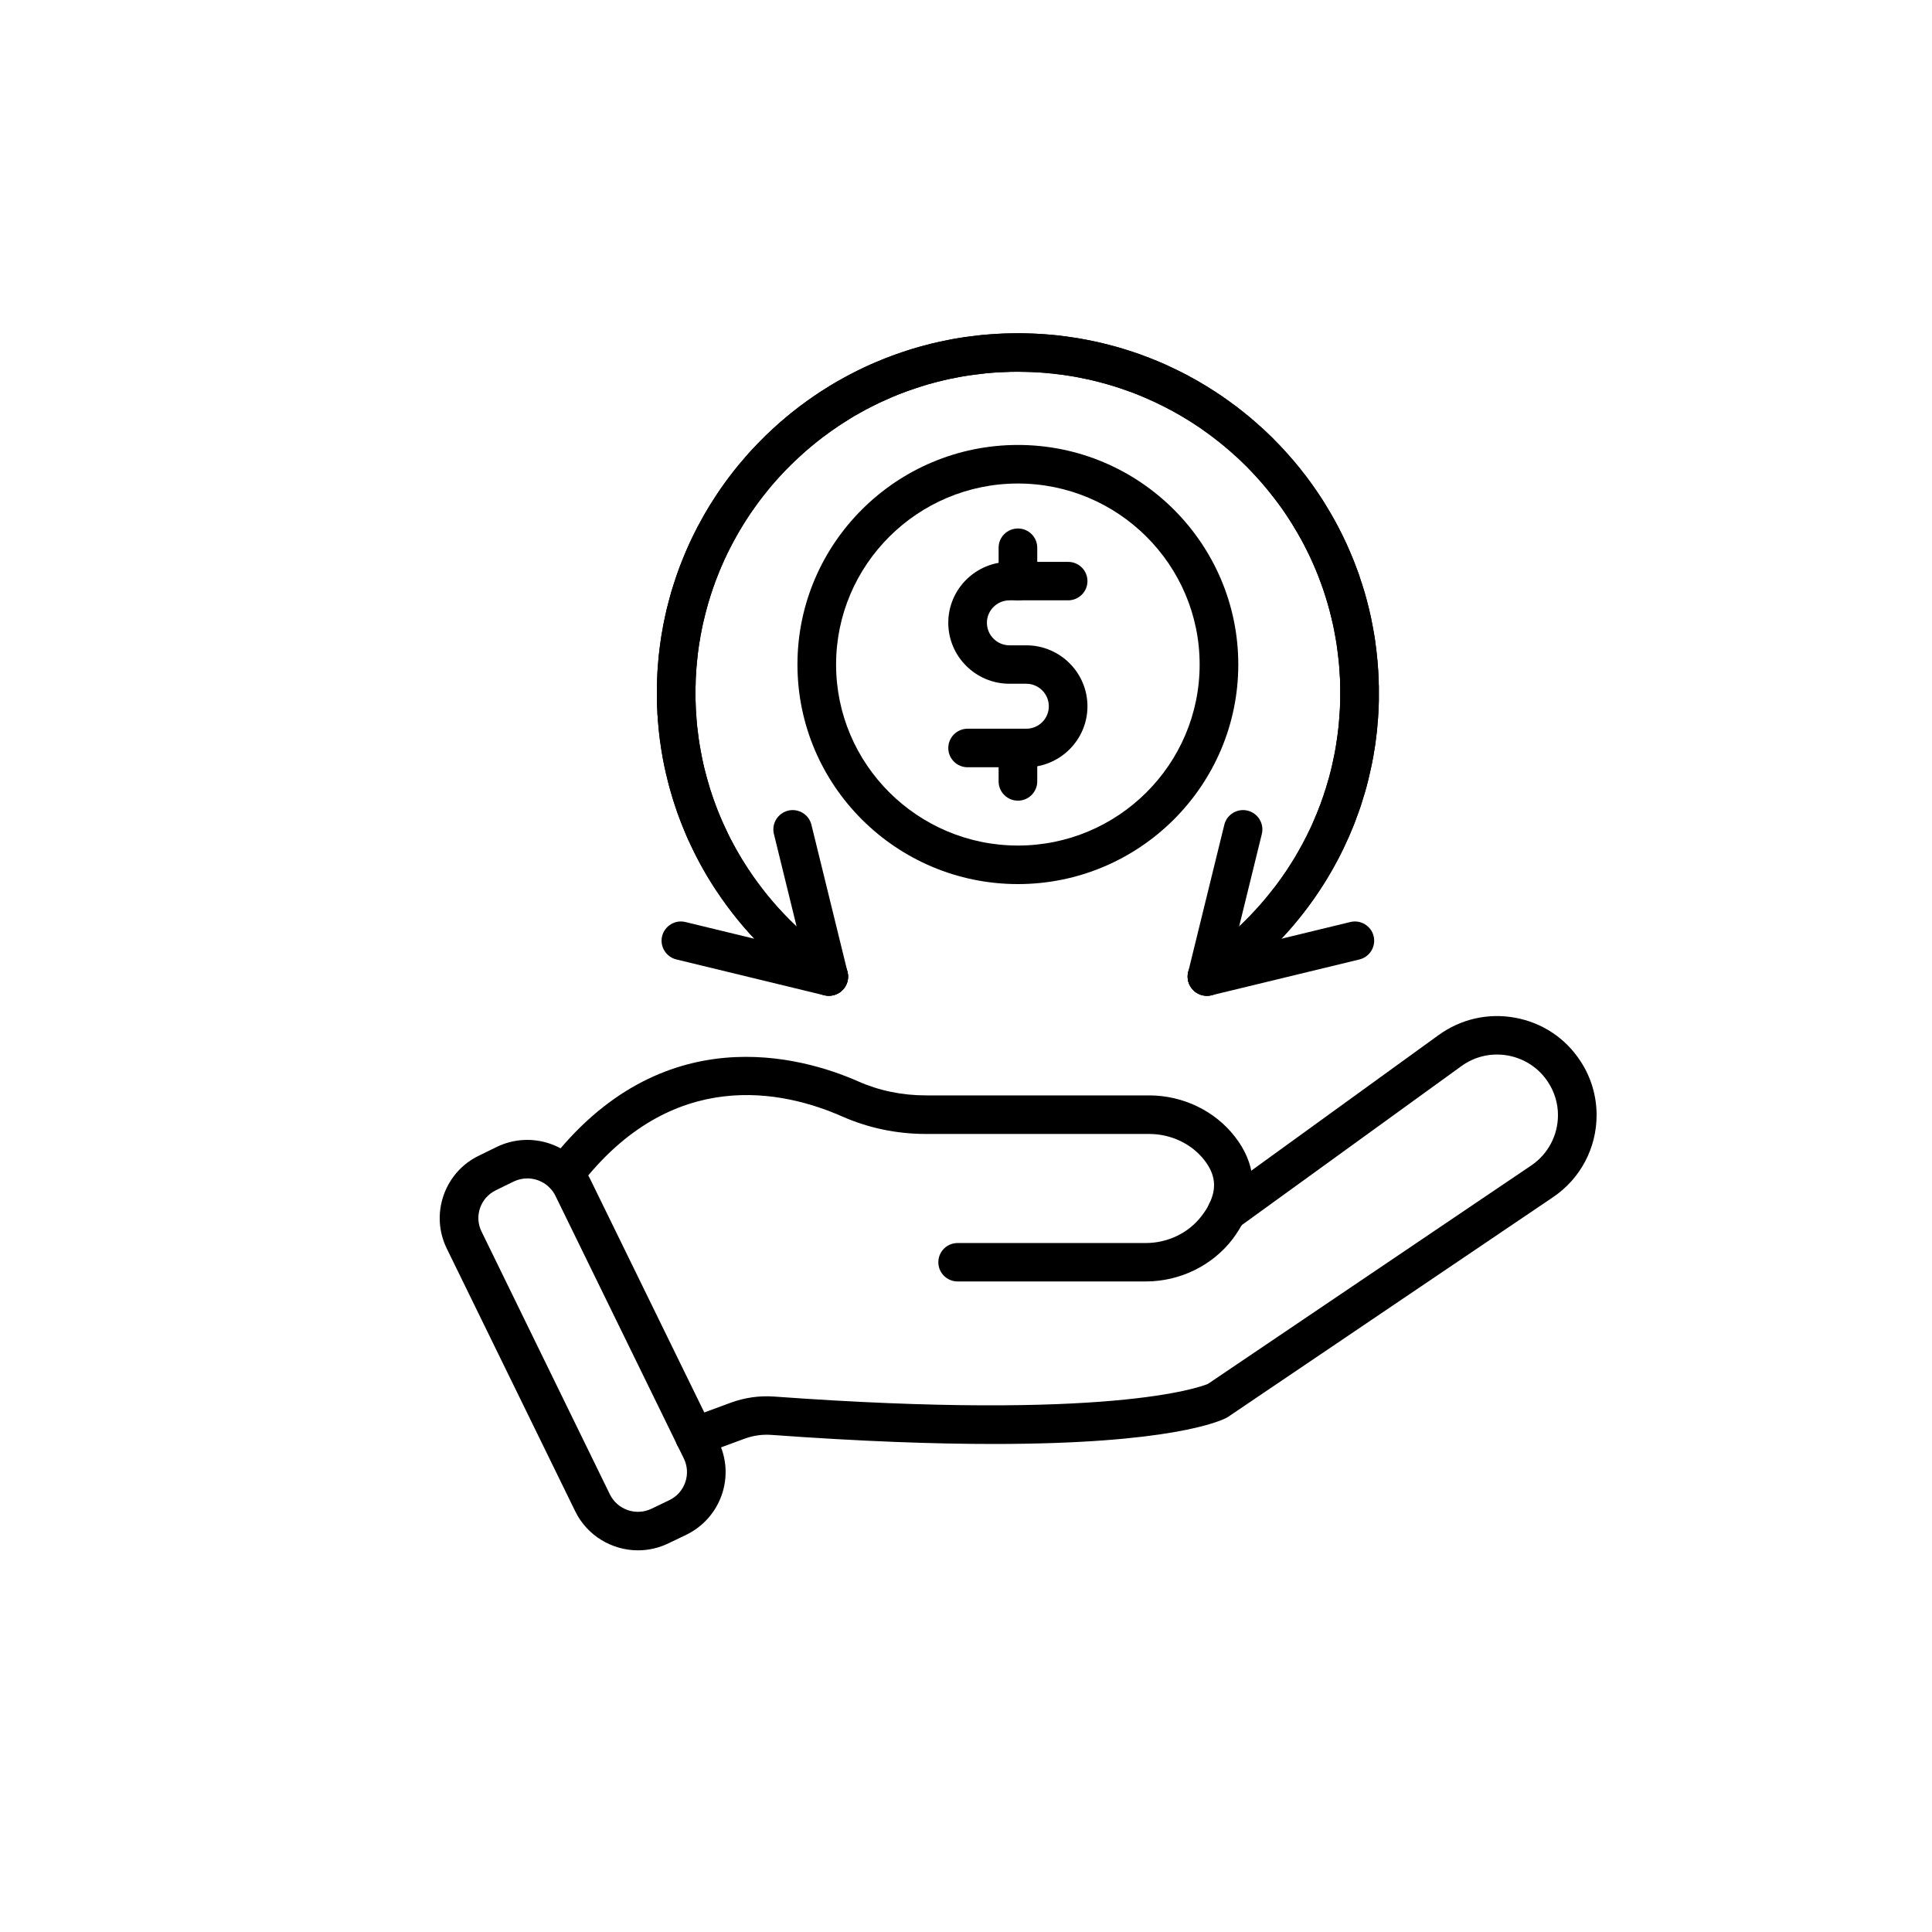 <svg version="1.0" preserveAspectRatio="xMidYMid meet" height="100" viewBox="0 0 75 75" zoomAndPan="magnify" width="100" xmlns:xlink="http://www.w3.org/1999/xlink" xmlns="http://www.w3.org/2000/svg"><defs><clipPath id="6d9d354ec3"><path clip-rule="nonzero" d="M 26 39 L 61.98 39 L 61.98 57 L 26 57 Z M 26 39"></path></clipPath><clipPath id="adecfd1147"><path clip-rule="nonzero" d="M 17 44 L 29 44 L 29 60.191 L 17 60.191 Z M 17 44"></path></clipPath><clipPath id="a66922c5f4"><path clip-rule="nonzero" d="M 25 12.941 L 54 12.941 L 54 39 L 25 39 Z M 25 12.941"></path></clipPath><clipPath id="d83af8ecd4"><path clip-rule="nonzero" d="M 25 12.941 L 54 12.941 L 54 39 L 25 39 Z M 25 12.941"></path></clipPath></defs><rect fill-opacity="1" height="90" y="-7.5" fill="#ffffff" width="90" x="-7.5"></rect><rect fill-opacity="1" height="90" y="-7.5" fill="#ffffff" width="90" x="-7.5"></rect><g clip-path="url(#6d9d354ec3)"><path fill-rule="nonzero" fill-opacity="1" d="M 26.961 56.516 C 26.656 56.516 26.371 56.328 26.258 56.027 C 26.117 55.641 26.312 55.211 26.703 55.066 L 28.367 54.453 C 28.91 54.254 29.48 54.172 30.062 54.215 C 43.02 55.156 46.555 53.863 46.891 53.723 L 59.445 45.242 C 60.094 44.801 60.48 44.074 60.48 43.289 C 60.48 42.836 60.348 42.395 60.098 42.012 C 59.742 41.465 59.191 41.098 58.547 40.977 C 57.906 40.859 57.258 41.004 56.73 41.387 L 48.059 47.664 C 48.051 47.672 48.039 47.676 48.027 47.684 C 47.684 47.91 47.215 47.816 46.988 47.469 C 46.766 47.129 46.855 46.68 47.188 46.449 L 55.848 40.18 C 56.715 39.555 57.77 39.316 58.82 39.508 C 59.875 39.703 60.773 40.301 61.355 41.195 C 61.766 41.82 61.98 42.547 61.98 43.289 C 61.98 44.57 61.348 45.762 60.285 46.477 L 47.684 54.996 C 47.66 55.008 47.641 55.023 47.621 55.035 C 47.375 55.164 45.465 56.055 38.57 56.055 C 36.285 56.055 33.453 55.957 29.953 55.703 C 29.59 55.676 29.23 55.727 28.891 55.855 L 27.223 56.469 C 27.137 56.5 27.047 56.516 26.961 56.516 Z M 26.961 56.516" fill="#000000"></path></g><path fill-rule="nonzero" fill-opacity="1" d="M 44.48 49.746 L 37.176 49.746 C 36.762 49.746 36.426 49.414 36.426 49 C 36.426 48.586 36.762 48.254 37.176 48.254 L 44.48 48.254 C 45.34 48.254 46.152 47.859 46.652 47.195 C 46.773 47.039 46.871 46.887 46.941 46.734 C 47.242 46.129 47.184 45.594 46.758 45.043 C 46.262 44.402 45.457 44.02 44.609 44.02 L 35.949 44.02 C 34.805 44.02 33.711 43.789 32.691 43.34 C 30.426 42.34 26.086 41.363 22.496 46.055 C 22.242 46.383 21.773 46.445 21.445 46.195 C 21.113 45.945 21.051 45.477 21.301 45.148 C 25.676 39.438 31.148 41.027 33.301 41.973 C 34.125 42.34 35.016 42.523 35.949 42.523 L 44.609 42.523 C 45.922 42.523 47.168 43.125 47.945 44.133 C 48.727 45.141 48.844 46.27 48.289 47.391 C 48.176 47.625 48.027 47.863 47.852 48.098 C 47.066 49.129 45.805 49.746 44.48 49.746 Z M 44.48 49.746" fill="#000000"></path><g clip-path="url(#adecfd1147)"><path fill-rule="nonzero" fill-opacity="1" d="M 24.77 60.184 C 23.766 60.184 22.797 59.625 22.328 58.664 L 17.344 48.469 C 17.027 47.82 16.984 47.086 17.219 46.406 C 17.457 45.723 17.945 45.172 18.598 44.859 L 19.285 44.523 C 20.629 43.871 22.254 44.43 22.91 45.77 L 27.895 55.965 C 28.211 56.613 28.254 57.348 28.02 58.027 C 27.781 58.711 27.293 59.262 26.645 59.578 L 25.953 59.91 C 25.574 60.094 25.168 60.184 24.77 60.184 Z M 20.473 45.746 C 20.293 45.746 20.113 45.785 19.941 45.867 L 19.254 46.203 C 18.961 46.344 18.742 46.59 18.637 46.891 C 18.531 47.195 18.551 47.523 18.695 47.812 L 23.676 58.012 C 23.969 58.609 24.695 58.859 25.297 58.566 L 25.988 58.234 C 26.277 58.094 26.496 57.848 26.602 57.543 C 26.707 57.238 26.688 56.91 26.547 56.621 L 21.562 46.422 C 21.352 45.996 20.918 45.746 20.473 45.746 Z M 20.473 45.746" fill="#000000"></path></g><path fill-rule="nonzero" fill-opacity="1" d="M 39.516 34.32 C 34.797 34.32 30.957 30.496 30.957 25.797 C 30.957 21.098 34.797 17.273 39.516 17.273 C 44.23 17.273 48.07 21.098 48.07 25.797 C 48.07 30.496 44.23 34.32 39.516 34.32 Z M 39.516 18.77 C 35.625 18.77 32.457 21.922 32.457 25.797 C 32.457 29.672 35.625 32.824 39.516 32.824 C 43.406 32.824 46.57 29.672 46.57 25.797 C 46.57 21.922 43.406 18.77 39.516 18.77 Z M 39.516 18.77" fill="#000000"></path><path fill-rule="nonzero" fill-opacity="1" d="M 39.84 29.785 L 37.562 29.785 C 37.148 29.785 36.812 29.449 36.812 29.039 C 36.812 28.625 37.148 28.289 37.562 28.289 L 39.84 28.289 C 40.324 28.289 40.715 27.898 40.715 27.418 C 40.715 26.938 40.324 26.543 39.84 26.543 L 39.188 26.543 C 37.879 26.543 36.812 25.484 36.812 24.176 C 36.812 22.871 37.879 21.812 39.188 21.812 L 41.465 21.812 C 41.879 21.812 42.215 22.145 42.215 22.559 C 42.215 22.969 41.879 23.305 41.465 23.305 L 39.188 23.305 C 38.707 23.305 38.312 23.695 38.312 24.176 C 38.312 24.66 38.707 25.051 39.188 25.051 L 39.84 25.051 C 41.148 25.051 42.215 26.113 42.215 27.418 C 42.215 28.723 41.148 29.785 39.84 29.785 Z M 39.84 29.785" fill="#000000"></path><path fill-rule="nonzero" fill-opacity="1" d="M 39.516 31.082 C 39.102 31.082 38.766 30.746 38.766 30.332 L 38.766 29.039 C 38.766 28.625 39.102 28.289 39.516 28.289 C 39.93 28.289 40.266 28.625 40.266 29.039 L 40.266 30.332 C 40.266 30.746 39.93 31.082 39.516 31.082 Z M 39.516 31.082" fill="#000000"></path><path fill-rule="nonzero" fill-opacity="1" d="M 39.516 23.305 C 39.102 23.305 38.766 22.969 38.766 22.559 L 38.766 21.262 C 38.766 20.848 39.102 20.516 39.516 20.516 C 39.93 20.516 40.266 20.848 40.266 21.262 L 40.266 22.559 C 40.266 22.969 39.93 23.305 39.516 23.305 Z M 39.516 23.305" fill="#000000"></path><g clip-path="url(#a66922c5f4)"><path fill-rule="nonzero" fill-opacity="1" d="M 32.176 38.656 C 32.031 38.656 31.887 38.617 31.758 38.531 C 30.18 37.484 28.852 36.152 27.809 34.578 C 27.746 34.484 27.68 34.387 27.621 34.285 C 27.551 34.18 27.484 34.07 27.414 33.949 C 27.363 33.863 27.312 33.777 27.266 33.688 C 27.262 33.684 27.262 33.68 27.258 33.672 C 27.207 33.582 27.16 33.5 27.117 33.414 C 27.086 33.359 27.059 33.305 27.031 33.25 C 27 33.191 26.969 33.133 26.941 33.07 C 26.895 32.977 26.848 32.883 26.805 32.789 L 26.738 32.645 C 26.734 32.641 26.734 32.637 26.73 32.633 C 26.68 32.52 26.629 32.406 26.582 32.289 C 26.547 32.207 26.512 32.117 26.477 32.031 C 26.477 32.027 26.473 32.023 26.473 32.02 C 26.449 31.969 26.43 31.914 26.41 31.859 C 26.328 31.645 26.258 31.453 26.203 31.273 C 26.184 31.219 26.164 31.16 26.148 31.105 L 26.117 31.012 C 26.082 30.895 26.047 30.777 26.012 30.656 C 26 30.617 25.988 30.57 25.977 30.523 L 25.969 30.492 C 25.938 30.375 25.906 30.254 25.879 30.133 L 25.852 30.027 C 25.84 29.977 25.828 29.922 25.816 29.867 C 25.809 29.824 25.797 29.781 25.789 29.738 L 25.766 29.633 C 25.754 29.559 25.742 29.492 25.727 29.426 C 25.719 29.375 25.711 29.328 25.703 29.281 C 25.699 29.254 25.691 29.227 25.688 29.203 C 25.68 29.141 25.668 29.082 25.66 29.02 C 25.66 29.016 25.656 29.008 25.656 29.008 L 25.648 28.938 C 25.633 28.844 25.621 28.754 25.609 28.664 C 25.598 28.566 25.586 28.469 25.574 28.371 C 25.566 28.297 25.562 28.223 25.555 28.145 C 25.555 28.141 25.555 28.133 25.555 28.129 C 25.547 28.082 25.543 28.035 25.539 27.984 C 25.539 27.984 25.539 27.98 25.539 27.98 C 25.539 27.977 25.539 27.973 25.539 27.965 C 25.535 27.922 25.531 27.879 25.531 27.832 C 25.527 27.801 25.527 27.773 25.523 27.746 C 25.52 27.688 25.52 27.629 25.516 27.574 C 25.516 27.57 25.516 27.566 25.516 27.562 C 25.516 27.555 25.516 27.551 25.516 27.543 C 25.512 27.527 25.512 27.508 25.512 27.488 L 25.508 27.449 C 25.508 27.438 25.508 27.426 25.508 27.418 C 25.504 27.34 25.504 27.266 25.5 27.188 C 25.5 27.09 25.5 26.996 25.5 26.898 C 25.5 26.809 25.5 26.723 25.5 26.633 C 25.5 26.617 25.504 26.602 25.504 26.582 C 25.504 26.566 25.504 26.551 25.504 26.535 C 25.504 26.469 25.508 26.406 25.508 26.344 C 25.512 26.332 25.512 26.324 25.512 26.316 C 25.516 26.234 25.52 26.152 25.523 26.07 C 25.523 26.043 25.527 26.016 25.527 25.992 C 25.535 25.914 25.539 25.836 25.547 25.758 C 25.551 25.699 25.555 25.633 25.562 25.57 C 25.562 25.566 25.562 25.562 25.562 25.559 C 25.562 25.555 25.562 25.551 25.566 25.547 C 25.57 25.5 25.574 25.457 25.578 25.414 L 25.578 25.406 C 25.586 25.32 25.598 25.234 25.609 25.148 C 25.621 25.062 25.629 24.98 25.641 24.898 C 25.652 24.828 25.66 24.762 25.672 24.699 C 25.68 24.66 25.684 24.621 25.691 24.586 C 25.699 24.523 25.715 24.457 25.727 24.391 C 25.73 24.352 25.738 24.312 25.746 24.273 C 25.754 24.238 25.762 24.199 25.77 24.156 C 25.781 24.102 25.793 24.043 25.805 23.984 C 25.816 23.93 25.828 23.871 25.844 23.816 C 25.852 23.77 25.863 23.727 25.871 23.684 L 25.879 23.656 C 25.91 23.527 25.938 23.422 25.965 23.324 C 25.992 23.215 26.02 23.109 26.051 23.004 C 26.09 22.879 26.117 22.781 26.148 22.691 C 26.18 22.59 26.211 22.492 26.246 22.391 C 26.25 22.383 26.25 22.375 26.254 22.363 L 26.258 22.355 C 26.262 22.34 26.27 22.328 26.273 22.312 C 26.297 22.242 26.324 22.172 26.348 22.102 C 26.355 22.082 26.363 22.066 26.367 22.047 L 26.375 22.031 C 26.375 22.027 26.375 22.023 26.379 22.023 C 26.379 22.016 26.383 22.012 26.383 22.004 C 26.418 21.918 26.453 21.828 26.488 21.742 C 26.508 21.691 26.527 21.645 26.547 21.594 C 26.566 21.547 26.586 21.5 26.605 21.457 C 26.621 21.414 26.641 21.375 26.656 21.332 C 26.676 21.297 26.691 21.258 26.707 21.223 L 26.73 21.172 C 26.75 21.125 26.773 21.074 26.793 21.031 C 26.797 21.027 26.797 21.027 26.797 21.027 C 26.82 20.973 26.848 20.918 26.871 20.867 C 26.883 20.844 26.895 20.82 26.906 20.797 C 26.934 20.742 26.961 20.684 26.988 20.629 C 26.996 20.617 27 20.605 27.008 20.594 C 27.031 20.547 27.051 20.504 27.074 20.461 C 27.113 20.387 27.152 20.316 27.191 20.246 C 27.215 20.199 27.242 20.148 27.27 20.102 C 27.301 20.047 27.332 19.992 27.363 19.938 C 27.395 19.879 27.43 19.82 27.465 19.766 L 27.484 19.734 C 27.504 19.699 27.527 19.664 27.547 19.629 C 27.555 19.617 27.562 19.605 27.566 19.598 C 27.598 19.543 27.633 19.492 27.664 19.441 C 27.664 19.441 27.668 19.441 27.668 19.438 C 27.691 19.398 27.719 19.355 27.746 19.316 C 27.766 19.285 27.785 19.254 27.805 19.223 C 27.84 19.168 27.879 19.113 27.914 19.062 C 28.012 18.918 28.121 18.766 28.246 18.594 C 28.309 18.516 28.363 18.438 28.422 18.363 C 28.488 18.277 28.566 18.18 28.656 18.07 C 28.727 17.984 28.801 17.898 28.875 17.812 C 28.902 17.781 28.93 17.75 28.957 17.715 L 28.992 17.68 C 29.02 17.645 29.051 17.609 29.082 17.574 C 29.125 17.527 29.176 17.473 29.227 17.418 C 29.23 17.414 29.234 17.41 29.234 17.41 C 29.27 17.375 29.301 17.34 29.332 17.305 C 29.398 17.234 29.465 17.164 29.535 17.098 C 29.574 17.055 29.613 17.016 29.656 16.977 L 29.66 16.969 C 29.707 16.926 29.75 16.883 29.793 16.84 L 29.801 16.836 C 29.801 16.832 29.805 16.832 29.809 16.828 C 29.875 16.766 29.941 16.703 30.008 16.641 C 30.059 16.594 30.109 16.547 30.164 16.5 C 30.199 16.465 30.234 16.434 30.273 16.402 C 30.348 16.336 30.418 16.277 30.496 16.215 L 30.5 16.207 C 30.535 16.18 30.57 16.148 30.605 16.121 C 30.648 16.086 30.691 16.051 30.734 16.016 C 30.742 16.008 30.75 16.004 30.758 16 C 30.785 15.977 30.812 15.953 30.844 15.93 C 30.875 15.906 30.906 15.883 30.938 15.859 C 30.973 15.828 31.004 15.805 31.039 15.777 C 31.102 15.73 31.164 15.684 31.227 15.641 C 31.246 15.625 31.266 15.613 31.285 15.598 C 31.324 15.566 31.367 15.539 31.406 15.508 L 31.512 15.438 C 31.52 15.43 31.523 15.426 31.531 15.422 C 31.543 15.414 31.551 15.41 31.562 15.402 C 31.617 15.363 31.676 15.324 31.734 15.285 C 31.738 15.281 31.746 15.273 31.754 15.27 C 31.773 15.258 31.793 15.246 31.812 15.23 C 31.863 15.199 31.914 15.164 31.965 15.133 C 32.035 15.09 32.105 15.047 32.176 15.004 L 32.203 14.984 C 32.273 14.941 32.34 14.902 32.406 14.863 C 32.477 14.82 32.551 14.777 32.629 14.738 C 32.664 14.715 32.699 14.695 32.734 14.676 L 32.789 14.648 C 32.793 14.645 32.801 14.641 32.809 14.637 L 32.848 14.613 C 32.855 14.609 32.863 14.605 32.871 14.602 C 32.922 14.574 32.973 14.551 33.023 14.523 C 33.055 14.504 33.082 14.492 33.105 14.48 C 33.152 14.457 33.199 14.43 33.246 14.41 C 33.277 14.391 33.309 14.375 33.34 14.363 C 33.391 14.336 33.438 14.312 33.484 14.293 C 33.488 14.293 33.488 14.289 33.488 14.289 C 33.492 14.289 33.5 14.285 33.504 14.281 C 33.602 14.238 33.699 14.191 33.793 14.148 C 33.832 14.133 33.875 14.113 33.918 14.094 C 33.953 14.082 33.992 14.062 34.031 14.047 C 34.105 14.016 34.188 13.98 34.27 13.949 C 34.355 13.914 34.441 13.879 34.531 13.848 C 34.562 13.832 34.602 13.82 34.641 13.805 L 34.672 13.793 C 34.695 13.785 34.723 13.773 34.75 13.766 C 34.945 13.695 35.152 13.625 35.363 13.559 C 35.453 13.531 35.551 13.504 35.648 13.477 C 35.656 13.473 35.66 13.473 35.668 13.469 C 35.711 13.457 35.754 13.445 35.797 13.434 C 35.801 13.434 35.812 13.43 35.812 13.43 L 35.855 13.418 C 35.902 13.406 35.945 13.395 35.992 13.383 C 36.047 13.367 36.098 13.355 36.152 13.34 C 36.164 13.34 36.172 13.336 36.18 13.336 C 36.184 13.332 36.188 13.332 36.195 13.332 C 36.238 13.32 36.281 13.309 36.328 13.301 C 36.383 13.285 36.441 13.273 36.496 13.262 C 36.555 13.25 36.613 13.238 36.668 13.227 C 36.711 13.215 36.758 13.207 36.801 13.199 C 36.875 13.184 36.945 13.172 37.02 13.156 C 37.086 13.145 37.16 13.133 37.23 13.121 L 37.355 13.102 C 37.359 13.102 37.367 13.102 37.371 13.098 L 37.426 13.09 C 37.566 13.07 37.719 13.051 37.891 13.031 C 37.891 13.031 37.898 13.027 37.902 13.027 C 37.988 13.02 38.074 13.008 38.164 13 C 38.34 12.984 38.52 12.969 38.688 12.961 C 38.863 12.949 39.035 12.945 39.199 12.941 C 39.227 12.941 39.254 12.941 39.281 12.941 C 39.43 12.938 39.578 12.938 39.73 12.938 L 39.742 12.938 C 39.746 12.938 39.754 12.938 39.762 12.941 L 39.781 12.941 C 39.797 12.941 39.809 12.941 39.824 12.941 C 39.902 12.941 39.984 12.945 40.066 12.949 C 40.152 12.949 40.242 12.957 40.332 12.961 C 40.43 12.965 40.52 12.973 40.609 12.98 L 40.625 12.98 C 40.703 12.988 40.785 12.992 40.863 13 C 40.895 13.004 40.922 13.008 40.949 13.008 C 41.008 13.016 41.066 13.023 41.121 13.027 C 41.121 13.027 41.125 13.027 41.125 13.027 C 41.129 13.027 41.129 13.031 41.133 13.031 C 41.305 13.051 41.48 13.07 41.664 13.102 C 41.781 13.117 41.898 13.137 42.016 13.16 C 42.082 13.172 42.152 13.184 42.227 13.199 C 42.27 13.207 42.32 13.215 42.367 13.227 C 42.418 13.238 42.473 13.25 42.523 13.262 C 42.527 13.262 42.535 13.262 42.535 13.262 L 42.582 13.273 C 42.621 13.281 42.656 13.289 42.695 13.297 C 42.727 13.305 42.758 13.312 42.789 13.32 L 42.844 13.332 C 42.859 13.336 42.875 13.344 42.895 13.348 C 42.941 13.359 42.992 13.371 43.039 13.383 C 43.062 13.391 43.086 13.395 43.109 13.402 C 43.156 13.414 43.207 13.426 43.258 13.441 C 43.305 13.453 43.355 13.469 43.406 13.484 C 43.406 13.484 43.41 13.484 43.41 13.484 C 43.418 13.484 43.422 13.488 43.43 13.488 C 43.496 13.508 43.559 13.527 43.621 13.547 L 43.648 13.555 C 43.875 13.625 44.078 13.691 44.273 13.762 C 44.352 13.793 44.426 13.82 44.5 13.848 L 44.523 13.855 C 44.695 13.922 44.852 13.984 45 14.047 C 45.078 14.082 45.156 14.113 45.234 14.148 C 45.289 14.176 45.348 14.199 45.402 14.227 C 45.406 14.23 45.414 14.23 45.418 14.234 L 45.5 14.273 C 45.508 14.273 45.516 14.277 45.52 14.281 C 45.578 14.309 45.637 14.336 45.695 14.367 L 45.746 14.391 C 45.809 14.422 45.871 14.453 45.938 14.484 L 45.953 14.496 C 45.969 14.504 45.988 14.512 46.004 14.52 C 46.035 14.539 46.066 14.555 46.098 14.57 L 46.156 14.602 C 46.168 14.609 46.18 14.613 46.188 14.621 C 46.258 14.656 46.328 14.695 46.398 14.734 C 46.473 14.777 46.547 14.82 46.625 14.867 C 46.672 14.895 46.727 14.926 46.777 14.957 L 46.812 14.977 C 46.902 15.031 46.984 15.082 47.066 15.137 C 47.133 15.176 47.199 15.223 47.27 15.27 C 47.281 15.277 47.293 15.285 47.305 15.293 C 47.363 15.328 47.418 15.367 47.477 15.406 C 47.492 15.418 47.504 15.426 47.516 15.438 C 47.527 15.445 47.543 15.453 47.555 15.461 C 47.605 15.496 47.652 15.531 47.703 15.57 C 47.715 15.578 47.727 15.586 47.738 15.594 C 47.762 15.609 47.785 15.629 47.809 15.648 C 47.816 15.652 47.824 15.66 47.832 15.664 C 47.883 15.699 47.93 15.734 47.98 15.77 C 48.035 15.812 48.082 15.852 48.133 15.891 L 48.156 15.91 C 48.184 15.93 48.215 15.953 48.242 15.977 C 48.281 16.004 48.316 16.035 48.352 16.066 C 48.406 16.109 48.461 16.152 48.512 16.195 L 48.52 16.203 C 48.523 16.203 48.523 16.203 48.523 16.207 C 48.531 16.211 48.535 16.215 48.543 16.223 C 48.605 16.273 48.664 16.324 48.727 16.379 L 48.75 16.398 C 48.773 16.418 48.793 16.438 48.816 16.457 C 48.836 16.477 48.855 16.492 48.875 16.512 C 48.926 16.555 48.977 16.602 49.027 16.645 C 49.09 16.707 49.16 16.77 49.23 16.836 C 49.25 16.855 49.27 16.875 49.289 16.895 L 49.309 16.914 C 49.355 16.957 49.395 16.996 49.434 17.035 L 49.469 17.074 C 49.543 17.148 49.613 17.219 49.684 17.293 C 49.723 17.336 49.766 17.379 49.805 17.422 C 49.902 17.527 50.004 17.641 50.113 17.766 C 50.148 17.805 50.184 17.844 50.215 17.883 C 50.254 17.93 50.293 17.977 50.332 18.023 C 50.352 18.047 50.371 18.07 50.391 18.094 C 50.445 18.16 50.504 18.23 50.559 18.305 C 50.562 18.309 50.566 18.312 50.566 18.316 C 50.578 18.328 50.586 18.34 50.598 18.355 C 50.602 18.355 50.602 18.359 50.605 18.363 C 50.652 18.422 50.695 18.48 50.742 18.539 C 50.742 18.547 50.746 18.551 50.75 18.555 L 50.762 18.566 C 50.77 18.578 50.781 18.594 50.789 18.605 C 50.844 18.68 50.898 18.754 50.953 18.832 C 51.008 18.91 51.062 18.988 51.117 19.07 C 51.137 19.098 51.16 19.133 51.184 19.164 L 51.188 19.172 C 51.223 19.227 51.258 19.277 51.289 19.324 C 51.293 19.336 51.301 19.344 51.305 19.352 C 51.328 19.383 51.348 19.414 51.367 19.445 C 51.402 19.504 51.441 19.566 51.48 19.629 C 51.48 19.629 51.48 19.633 51.48 19.633 C 51.508 19.672 51.531 19.711 51.555 19.75 C 51.562 19.766 51.57 19.777 51.574 19.789 C 51.609 19.844 51.645 19.902 51.676 19.961 C 51.727 20.047 51.777 20.133 51.824 20.223 L 51.852 20.27 C 51.852 20.273 51.855 20.273 51.855 20.277 C 51.895 20.352 51.938 20.43 51.977 20.508 C 51.988 20.531 52 20.555 52.012 20.578 L 52.023 20.598 C 52.062 20.672 52.102 20.75 52.137 20.828 C 52.188 20.93 52.234 21.031 52.281 21.129 C 52.328 21.234 52.371 21.336 52.414 21.438 C 52.504 21.645 52.586 21.848 52.66 22.051 C 52.699 22.148 52.734 22.25 52.77 22.348 C 52.77 22.355 52.773 22.363 52.773 22.371 C 52.852 22.602 52.918 22.809 52.977 23.004 C 53.035 23.207 53.094 23.426 53.148 23.652 C 53.176 23.762 53.199 23.871 53.223 23.98 C 53.234 24.039 53.246 24.102 53.258 24.164 C 53.281 24.277 53.305 24.395 53.324 24.512 C 53.332 24.555 53.34 24.602 53.348 24.648 C 53.348 24.656 53.352 24.664 53.352 24.672 C 53.352 24.684 53.355 24.699 53.359 24.715 C 53.367 24.77 53.375 24.824 53.383 24.879 C 53.391 24.934 53.398 24.996 53.406 25.055 C 53.414 25.113 53.422 25.176 53.43 25.238 C 53.438 25.293 53.445 25.355 53.449 25.418 C 53.457 25.469 53.461 25.52 53.465 25.574 C 53.473 25.633 53.477 25.695 53.484 25.754 L 53.484 25.781 C 53.488 25.805 53.488 25.84 53.492 25.875 L 53.492 25.906 C 53.496 25.949 53.5 25.992 53.504 26.035 C 53.508 26.129 53.512 26.223 53.516 26.316 C 53.516 26.324 53.52 26.336 53.52 26.344 C 53.52 26.422 53.523 26.5 53.523 26.578 C 53.527 26.598 53.527 26.613 53.527 26.633 C 53.527 26.723 53.527 26.809 53.527 26.898 C 53.527 26.996 53.527 27.09 53.527 27.184 C 53.523 27.27 53.523 27.348 53.52 27.43 L 53.512 27.559 C 53.512 27.57 53.512 27.578 53.512 27.586 C 53.512 27.594 53.512 27.598 53.512 27.602 L 53.504 27.742 C 53.504 27.758 53.5 27.773 53.5 27.785 L 53.5 27.801 C 53.5 27.809 53.5 27.816 53.5 27.82 C 53.492 27.91 53.488 28 53.477 28.086 C 53.473 28.176 53.461 28.273 53.453 28.371 C 53.441 28.469 53.43 28.566 53.418 28.664 C 53.406 28.754 53.395 28.844 53.383 28.93 L 53.367 29.027 C 53.359 29.082 53.352 29.137 53.34 29.188 C 53.328 29.254 53.32 29.32 53.309 29.387 C 53.297 29.453 53.281 29.523 53.266 29.598 C 53.266 29.602 53.266 29.605 53.266 29.609 C 53.262 29.617 53.262 29.621 53.262 29.629 C 53.246 29.707 53.23 29.785 53.211 29.863 C 53.195 29.941 53.176 30.023 53.156 30.105 C 53.125 30.242 53.09 30.391 53.047 30.547 C 53.004 30.699 52.961 30.855 52.902 31.035 C 52.883 31.102 52.859 31.176 52.836 31.25 L 52.801 31.355 C 52.785 31.398 52.77 31.449 52.75 31.496 C 52.723 31.57 52.695 31.648 52.668 31.723 C 52.645 31.789 52.617 31.863 52.59 31.938 C 52.566 31.996 52.543 32.055 52.52 32.109 C 52.512 32.129 52.504 32.145 52.496 32.164 C 52.492 32.18 52.484 32.195 52.477 32.211 C 52.453 32.273 52.43 32.332 52.402 32.391 C 52.371 32.465 52.34 32.539 52.305 32.609 C 52.281 32.668 52.25 32.73 52.219 32.797 C 52.215 32.805 52.211 32.812 52.207 32.824 C 52.164 32.914 52.125 33 52.082 33.082 L 52.07 33.109 C 52.047 33.152 52.02 33.207 51.996 33.258 C 51.961 33.324 51.922 33.395 51.883 33.469 C 51.852 33.531 51.812 33.602 51.773 33.668 C 51.742 33.723 51.711 33.777 51.684 33.828 C 51.66 33.871 51.637 33.91 51.613 33.949 C 51.586 33.996 51.559 34.043 51.531 34.09 C 51.488 34.156 51.449 34.219 51.41 34.285 C 51.348 34.383 51.285 34.48 51.219 34.578 C 51.094 34.77 50.957 34.965 50.82 35.152 C 50.754 35.238 50.684 35.336 50.609 35.43 C 49.668 36.645 48.543 37.688 47.27 38.531 C 46.922 38.762 46.457 38.668 46.23 38.324 C 46 37.98 46.094 37.516 46.438 37.289 C 47.574 36.535 48.582 35.602 49.422 34.512 C 49.488 34.434 49.547 34.352 49.609 34.27 C 49.734 34.098 49.852 33.93 49.969 33.758 C 50.027 33.668 50.082 33.578 50.137 33.492 C 50.176 33.434 50.211 33.371 50.25 33.312 C 50.25 33.309 50.254 33.305 50.258 33.301 C 50.277 33.27 50.293 33.234 50.312 33.203 C 50.316 33.199 50.316 33.195 50.32 33.191 C 50.336 33.164 50.355 33.133 50.371 33.102 C 50.375 33.094 50.379 33.09 50.383 33.086 C 50.41 33.039 50.434 32.992 50.461 32.945 C 50.492 32.887 50.527 32.824 50.562 32.762 C 50.598 32.695 50.629 32.633 50.66 32.574 C 50.684 32.527 50.703 32.484 50.727 32.445 L 50.742 32.41 C 50.781 32.336 50.812 32.266 50.848 32.195 C 50.852 32.188 50.855 32.18 50.859 32.172 C 50.887 32.113 50.91 32.059 50.938 32 C 50.969 31.93 50.996 31.867 51.023 31.801 C 51.023 31.801 51.027 31.797 51.027 31.793 C 51.051 31.742 51.07 31.691 51.09 31.641 C 51.094 31.633 51.098 31.625 51.102 31.617 L 51.109 31.598 C 51.113 31.59 51.113 31.586 51.117 31.582 L 51.121 31.566 C 51.125 31.559 51.129 31.555 51.129 31.547 C 51.148 31.5 51.168 31.457 51.184 31.414 C 51.184 31.41 51.188 31.402 51.188 31.398 C 51.215 31.336 51.238 31.273 51.262 31.211 C 51.289 31.137 51.312 31.07 51.332 31.008 C 51.336 31.004 51.336 31 51.336 30.996 C 51.352 30.957 51.363 30.918 51.379 30.879 L 51.41 30.777 C 51.43 30.719 51.449 30.66 51.469 30.602 C 51.52 30.43 51.562 30.293 51.598 30.16 C 51.637 30.02 51.668 29.887 51.699 29.762 C 51.715 29.688 51.73 29.617 51.746 29.547 C 51.762 29.477 51.777 29.41 51.789 29.344 C 51.789 29.336 51.789 29.332 51.793 29.328 C 51.793 29.32 51.793 29.316 51.797 29.309 C 51.809 29.246 51.82 29.184 51.832 29.121 C 51.844 29.055 51.852 28.996 51.863 28.941 C 51.871 28.895 51.879 28.848 51.883 28.801 L 51.898 28.711 C 51.91 28.637 51.918 28.555 51.93 28.477 C 51.93 28.473 51.93 28.473 51.93 28.469 C 51.941 28.383 51.953 28.301 51.961 28.219 C 51.969 28.133 51.977 28.043 51.984 27.957 C 51.992 27.875 51.996 27.801 52 27.727 C 52.004 27.715 52.004 27.703 52.004 27.688 L 52.004 27.672 C 52.004 27.672 52.004 27.664 52.004 27.664 L 52.012 27.523 C 52.016 27.52 52.016 27.512 52.016 27.508 C 52.016 27.508 52.016 27.504 52.016 27.504 L 52.02 27.371 C 52.023 27.301 52.023 27.227 52.027 27.152 C 52.027 27.07 52.027 26.984 52.027 26.898 C 52.027 26.816 52.027 26.738 52.027 26.656 C 52.027 26.652 52.027 26.648 52.027 26.645 C 52.027 26.633 52.027 26.621 52.027 26.613 C 52.023 26.543 52.023 26.473 52.02 26.402 C 52.02 26.395 52.02 26.383 52.02 26.375 C 52.016 26.293 52.012 26.207 52.004 26.125 C 52.004 26.121 52.004 26.117 52.004 26.113 C 52.004 26.082 52 26.047 51.996 26.016 L 51.996 25.969 C 51.992 25.953 51.992 25.934 51.992 25.914 L 51.988 25.879 C 51.984 25.824 51.977 25.766 51.973 25.711 C 51.973 25.707 51.973 25.703 51.973 25.699 C 51.969 25.66 51.965 25.625 51.961 25.586 C 51.961 25.582 51.961 25.574 51.957 25.57 C 51.953 25.52 51.949 25.469 51.941 25.422 C 51.934 25.359 51.926 25.305 51.918 25.254 C 51.914 25.195 51.906 25.145 51.898 25.09 C 51.891 25.035 51.883 24.984 51.875 24.934 C 51.875 24.93 51.875 24.926 51.871 24.926 C 51.871 24.91 51.867 24.898 51.867 24.887 C 51.859 24.852 51.855 24.816 51.848 24.781 C 51.848 24.777 51.848 24.77 51.848 24.766 C 51.828 24.66 51.809 24.559 51.789 24.453 C 51.789 24.449 51.785 24.445 51.785 24.441 C 51.777 24.395 51.766 24.348 51.758 24.301 C 51.734 24.195 51.711 24.098 51.688 24 C 51.641 23.797 51.586 23.602 51.535 23.418 C 51.484 23.246 51.426 23.066 51.359 22.859 C 51.355 22.855 51.355 22.852 51.355 22.848 C 51.32 22.754 51.289 22.66 51.254 22.57 C 51.188 22.387 51.113 22.207 51.035 22.02 C 50.996 21.926 50.953 21.836 50.914 21.746 C 50.875 21.66 50.832 21.57 50.789 21.48 C 50.758 21.414 50.723 21.344 50.688 21.277 C 50.68 21.266 50.676 21.254 50.668 21.242 C 50.668 21.238 50.668 21.238 50.664 21.234 C 50.66 21.223 50.652 21.211 50.648 21.199 C 50.609 21.125 50.574 21.055 50.535 20.988 L 50.512 20.945 C 50.465 20.859 50.422 20.781 50.375 20.703 C 50.375 20.699 50.371 20.699 50.371 20.695 C 50.344 20.648 50.32 20.602 50.289 20.559 C 50.289 20.555 50.285 20.551 50.285 20.547 C 50.273 20.531 50.266 20.516 50.254 20.5 C 50.242 20.477 50.227 20.449 50.211 20.426 C 50.199 20.41 50.191 20.391 50.18 20.375 C 50.152 20.328 50.125 20.285 50.094 20.238 C 50.078 20.215 50.066 20.195 50.055 20.172 C 50.047 20.164 50.039 20.152 50.031 20.141 C 50.004 20.098 49.977 20.051 49.945 20.012 C 49.945 20.012 49.941 20.004 49.941 20.004 C 49.938 20 49.934 19.988 49.93 19.984 C 49.914 19.961 49.895 19.934 49.879 19.91 C 49.828 19.836 49.781 19.77 49.734 19.699 C 49.68 19.629 49.629 19.559 49.578 19.488 C 49.578 19.484 49.574 19.484 49.574 19.48 L 49.562 19.469 C 49.555 19.453 49.543 19.441 49.535 19.43 C 49.496 19.379 49.461 19.332 49.422 19.281 C 49.406 19.262 49.387 19.238 49.371 19.219 C 49.328 19.16 49.281 19.105 49.238 19.051 C 49.234 19.047 49.23 19.043 49.23 19.039 C 49.207 19.016 49.195 18.996 49.18 18.98 C 49.176 18.977 49.172 18.973 49.172 18.969 C 49.137 18.93 49.102 18.887 49.066 18.848 C 49.062 18.844 49.059 18.836 49.055 18.832 C 49.035 18.805 49.012 18.781 48.988 18.754 C 48.988 18.754 48.984 18.75 48.98 18.746 C 48.883 18.633 48.789 18.531 48.703 18.434 C 48.699 18.434 48.695 18.43 48.691 18.426 C 48.664 18.395 48.633 18.363 48.605 18.332 C 48.602 18.328 48.598 18.324 48.598 18.324 C 48.535 18.258 48.469 18.191 48.406 18.125 L 48.371 18.09 C 48.336 18.059 48.301 18.023 48.266 17.988 L 48.242 17.965 C 48.227 17.949 48.215 17.938 48.203 17.926 C 48.199 17.922 48.195 17.918 48.191 17.914 C 48.129 17.855 48.07 17.801 48.008 17.742 C 47.961 17.703 47.922 17.664 47.883 17.633 C 47.879 17.629 47.875 17.625 47.871 17.621 C 47.855 17.605 47.84 17.594 47.824 17.578 C 47.816 17.57 47.809 17.562 47.797 17.555 C 47.789 17.547 47.781 17.539 47.77 17.531 C 47.766 17.527 47.762 17.523 47.758 17.52 L 47.734 17.496 C 47.684 17.453 47.625 17.406 47.57 17.359 C 47.57 17.355 47.566 17.355 47.566 17.355 C 47.562 17.352 47.555 17.348 47.551 17.34 C 47.508 17.305 47.461 17.27 47.418 17.234 C 47.414 17.23 47.41 17.23 47.41 17.227 C 47.402 17.223 47.395 17.215 47.387 17.207 C 47.363 17.188 47.336 17.168 47.309 17.148 C 47.305 17.141 47.297 17.137 47.293 17.133 C 47.273 17.117 47.254 17.102 47.234 17.09 L 47.203 17.062 C 47.203 17.062 47.199 17.059 47.195 17.059 C 47.16 17.027 47.121 17 47.082 16.969 C 47.035 16.934 46.992 16.902 46.949 16.871 C 46.938 16.863 46.93 16.859 46.922 16.852 C 46.91 16.844 46.895 16.832 46.883 16.82 C 46.871 16.816 46.863 16.809 46.852 16.801 L 46.855 16.805 C 46.848 16.797 46.836 16.789 46.824 16.781 C 46.777 16.746 46.734 16.715 46.688 16.684 C 46.68 16.68 46.672 16.672 46.668 16.668 C 46.652 16.66 46.637 16.648 46.625 16.637 C 46.566 16.598 46.512 16.559 46.453 16.523 C 46.445 16.516 46.438 16.512 46.43 16.508 C 46.367 16.465 46.312 16.43 46.258 16.395 C 46.18 16.344 46.109 16.301 46.039 16.258 L 46.004 16.238 C 45.957 16.211 45.91 16.18 45.863 16.152 C 45.793 16.113 45.73 16.074 45.664 16.039 C 45.66 16.035 45.656 16.035 45.652 16.031 C 45.59 15.996 45.527 15.961 45.465 15.926 C 45.453 15.922 45.445 15.918 45.438 15.914 L 45.391 15.891 C 45.363 15.875 45.336 15.859 45.305 15.844 C 45.301 15.84 45.293 15.84 45.289 15.836 L 45.246 15.812 C 45.191 15.785 45.133 15.758 45.074 15.727 L 45.027 15.703 C 44.977 15.68 44.934 15.656 44.887 15.637 C 44.883 15.633 44.879 15.633 44.875 15.629 L 44.801 15.594 C 44.793 15.594 44.785 15.59 44.777 15.586 C 44.77 15.582 44.766 15.582 44.758 15.578 C 44.715 15.555 44.672 15.535 44.629 15.52 C 44.625 15.516 44.621 15.516 44.617 15.512 C 44.547 15.48 44.48 15.453 44.41 15.422 C 44.277 15.367 44.141 15.309 43.988 15.25 L 43.965 15.242 C 43.898 15.219 43.832 15.195 43.766 15.168 C 43.586 15.105 43.406 15.043 43.211 14.984 L 43.188 14.977 C 43.184 14.977 43.184 14.977 43.18 14.977 C 43.125 14.957 43.07 14.941 43.02 14.926 C 43.012 14.926 43.004 14.922 42.996 14.922 C 42.953 14.906 42.906 14.895 42.863 14.883 C 42.816 14.871 42.77 14.859 42.727 14.848 C 42.719 14.844 42.715 14.844 42.707 14.84 C 42.695 14.84 42.688 14.836 42.676 14.832 C 42.668 14.832 42.66 14.828 42.652 14.828 C 42.613 14.816 42.574 14.809 42.535 14.797 C 42.523 14.797 42.512 14.793 42.496 14.789 L 42.43 14.773 C 42.422 14.77 42.418 14.77 42.41 14.766 C 42.402 14.766 42.395 14.762 42.391 14.762 C 42.375 14.762 42.363 14.758 42.352 14.754 C 42.32 14.746 42.289 14.738 42.254 14.73 L 42.207 14.723 C 42.16 14.711 42.113 14.699 42.066 14.691 C 42.059 14.691 42.047 14.688 42.039 14.688 C 42.008 14.68 41.973 14.672 41.938 14.664 C 41.938 14.664 41.93 14.664 41.926 14.664 C 41.871 14.652 41.812 14.641 41.754 14.629 C 41.645 14.609 41.539 14.594 41.438 14.578 C 41.273 14.551 41.121 14.531 40.969 14.516 C 40.961 14.516 40.957 14.516 40.953 14.512 C 40.902 14.508 40.848 14.5 40.793 14.496 C 40.793 14.496 40.789 14.496 40.785 14.496 C 40.77 14.492 40.754 14.492 40.738 14.492 C 40.73 14.492 40.727 14.488 40.719 14.488 C 40.648 14.48 40.574 14.477 40.504 14.469 L 40.488 14.469 C 40.41 14.461 40.332 14.457 40.254 14.453 C 40.172 14.449 40.094 14.445 40.012 14.441 C 39.938 14.438 39.867 14.438 39.797 14.434 C 39.789 14.434 39.781 14.434 39.773 14.434 L 39.754 14.434 C 39.738 14.434 39.727 14.434 39.715 14.434 L 39.711 14.434 C 39.574 14.43 39.441 14.43 39.309 14.434 C 39.297 14.434 39.285 14.434 39.273 14.434 C 39.266 14.434 39.258 14.434 39.254 14.434 C 39.246 14.434 39.242 14.434 39.234 14.434 C 39.09 14.438 38.934 14.445 38.773 14.453 C 38.621 14.461 38.465 14.473 38.301 14.488 C 38.219 14.496 38.145 14.504 38.07 14.516 C 37.906 14.531 37.773 14.551 37.652 14.57 C 37.648 14.57 37.645 14.57 37.641 14.57 L 37.473 14.598 C 37.41 14.605 37.344 14.617 37.281 14.629 C 37.215 14.641 37.156 14.652 37.102 14.664 C 37.055 14.672 37.02 14.68 36.984 14.688 C 36.977 14.688 36.969 14.691 36.961 14.691 C 36.918 14.699 36.871 14.711 36.824 14.719 C 36.82 14.723 36.816 14.723 36.812 14.723 C 36.766 14.73 36.723 14.742 36.676 14.754 C 36.668 14.754 36.66 14.758 36.656 14.758 C 36.621 14.766 36.59 14.773 36.555 14.781 C 36.547 14.785 36.535 14.785 36.527 14.789 C 36.516 14.793 36.5 14.797 36.488 14.797 C 36.449 14.809 36.41 14.816 36.371 14.828 C 36.363 14.832 36.355 14.832 36.352 14.832 C 36.32 14.84 36.293 14.848 36.262 14.855 C 36.258 14.859 36.254 14.859 36.25 14.859 L 36.203 14.875 C 36.152 14.887 36.113 14.898 36.07 14.91 C 36.062 14.91 36.055 14.914 36.047 14.914 C 35.969 14.938 35.887 14.961 35.809 14.988 C 35.617 15.047 35.43 15.109 35.258 15.172 C 35.25 15.176 35.242 15.176 35.234 15.18 C 35.219 15.184 35.207 15.191 35.191 15.195 L 35.148 15.211 C 35.121 15.219 35.094 15.23 35.066 15.242 C 34.984 15.273 34.914 15.301 34.84 15.328 C 34.84 15.332 34.836 15.332 34.832 15.332 C 34.762 15.359 34.695 15.391 34.625 15.418 C 34.582 15.438 34.547 15.453 34.512 15.469 C 34.473 15.484 34.438 15.5 34.406 15.516 C 34.32 15.551 34.238 15.59 34.156 15.629 C 34.156 15.629 34.156 15.629 34.152 15.629 C 34.145 15.633 34.141 15.637 34.133 15.641 C 34.09 15.66 34.047 15.68 34.004 15.703 C 34.004 15.703 33.996 15.707 33.992 15.707 C 33.973 15.719 33.949 15.727 33.93 15.738 C 33.926 15.738 33.926 15.742 33.922 15.742 C 33.875 15.766 33.832 15.789 33.789 15.809 C 33.781 15.812 33.773 15.816 33.766 15.82 C 33.75 15.828 33.738 15.836 33.723 15.844 C 33.68 15.867 33.633 15.891 33.586 15.914 C 33.574 15.922 33.562 15.93 33.551 15.934 L 33.547 15.938 C 33.535 15.941 33.523 15.949 33.516 15.953 L 33.461 15.984 C 33.434 16 33.402 16.016 33.375 16.031 C 33.371 16.035 33.367 16.035 33.367 16.039 C 33.301 16.074 33.234 16.113 33.168 16.148 C 33.109 16.184 33.051 16.219 32.992 16.254 L 32.965 16.273 C 32.902 16.312 32.84 16.352 32.777 16.391 C 32.773 16.395 32.77 16.395 32.766 16.398 C 32.723 16.426 32.68 16.453 32.637 16.48 C 32.629 16.484 32.621 16.492 32.609 16.496 C 32.609 16.5 32.605 16.5 32.602 16.504 C 32.594 16.508 32.586 16.512 32.582 16.52 C 32.574 16.52 32.57 16.523 32.566 16.527 C 32.52 16.559 32.469 16.594 32.422 16.625 C 32.41 16.633 32.402 16.641 32.395 16.645 C 32.391 16.648 32.383 16.652 32.379 16.656 L 32.266 16.734 C 32.238 16.754 32.207 16.773 32.18 16.797 C 32.168 16.805 32.16 16.812 32.148 16.82 L 32.133 16.832 C 32.125 16.836 32.113 16.844 32.105 16.852 C 32.051 16.891 32 16.93 31.945 16.969 C 31.941 16.973 31.934 16.977 31.93 16.98 C 31.91 16.996 31.891 17.012 31.871 17.027 C 31.863 17.031 31.855 17.039 31.848 17.047 C 31.824 17.062 31.801 17.082 31.777 17.098 C 31.773 17.102 31.77 17.105 31.766 17.109 C 31.746 17.125 31.723 17.141 31.699 17.16 C 31.691 17.168 31.68 17.176 31.668 17.184 C 31.633 17.215 31.598 17.242 31.566 17.27 C 31.562 17.27 31.559 17.273 31.559 17.277 C 31.527 17.301 31.496 17.324 31.465 17.352 L 31.457 17.359 C 31.391 17.414 31.328 17.469 31.266 17.523 C 31.262 17.523 31.262 17.527 31.258 17.531 C 31.227 17.555 31.199 17.582 31.172 17.605 C 31.168 17.609 31.164 17.613 31.16 17.617 C 31.117 17.656 31.07 17.695 31.027 17.738 C 30.969 17.789 30.91 17.844 30.855 17.898 L 30.844 17.906 C 30.84 17.91 30.84 17.914 30.836 17.918 C 30.797 17.953 30.758 17.988 30.723 18.027 L 30.715 18.035 C 30.707 18.043 30.703 18.047 30.695 18.051 C 30.664 18.082 30.637 18.113 30.605 18.145 C 30.602 18.145 30.602 18.148 30.598 18.148 C 30.543 18.207 30.48 18.266 30.426 18.328 C 30.422 18.332 30.418 18.336 30.414 18.34 C 30.387 18.367 30.363 18.395 30.34 18.422 C 30.336 18.422 30.336 18.426 30.332 18.43 C 30.328 18.434 30.32 18.441 30.316 18.445 C 30.277 18.488 30.238 18.527 30.199 18.57 C 30.199 18.574 30.195 18.578 30.195 18.578 C 30.172 18.602 30.152 18.625 30.133 18.648 C 30.129 18.652 30.125 18.652 30.125 18.656 L 30.082 18.703 C 30.059 18.73 30.035 18.758 30.016 18.781 C 29.945 18.859 29.883 18.938 29.816 19.016 C 29.746 19.102 29.68 19.188 29.613 19.273 C 29.555 19.348 29.5 19.418 29.449 19.488 C 29.34 19.637 29.242 19.773 29.156 19.898 C 29.121 19.949 29.09 20 29.055 20.051 C 29.051 20.059 29.043 20.066 29.039 20.074 C 29.035 20.078 29.031 20.082 29.031 20.086 C 29.027 20.094 29.023 20.098 29.02 20.105 C 29.012 20.117 29.008 20.125 29 20.137 C 28.996 20.141 28.996 20.141 28.992 20.145 C 28.977 20.172 28.957 20.199 28.941 20.227 C 28.93 20.242 28.922 20.258 28.914 20.27 C 28.887 20.309 28.863 20.348 28.84 20.387 C 28.836 20.395 28.832 20.398 28.828 20.406 C 28.809 20.438 28.789 20.469 28.773 20.5 L 28.75 20.539 C 28.746 20.539 28.746 20.543 28.742 20.547 C 28.719 20.59 28.691 20.633 28.668 20.676 C 28.664 20.68 28.66 20.688 28.656 20.695 C 28.629 20.742 28.605 20.785 28.578 20.832 C 28.578 20.832 28.574 20.84 28.574 20.844 C 28.551 20.883 28.527 20.922 28.508 20.961 C 28.473 21.027 28.438 21.086 28.406 21.148 C 28.406 21.152 28.402 21.156 28.402 21.16 C 28.383 21.191 28.367 21.223 28.352 21.258 C 28.348 21.266 28.344 21.277 28.336 21.285 C 28.309 21.34 28.281 21.395 28.258 21.445 C 28.254 21.449 28.254 21.453 28.25 21.457 C 28.246 21.473 28.238 21.484 28.23 21.496 C 28.23 21.504 28.227 21.508 28.223 21.516 C 28.203 21.559 28.184 21.598 28.164 21.641 C 28.16 21.645 28.16 21.648 28.16 21.652 C 28.156 21.66 28.152 21.668 28.145 21.676 C 28.129 21.711 28.117 21.742 28.102 21.773 L 28.078 21.828 C 28.062 21.859 28.051 21.891 28.035 21.926 C 28.031 21.934 28.027 21.938 28.027 21.945 C 28.016 21.973 28.004 21.996 27.992 22.023 C 27.988 22.031 27.984 22.039 27.984 22.047 C 27.965 22.086 27.949 22.121 27.934 22.16 C 27.934 22.168 27.93 22.176 27.926 22.184 C 27.91 22.215 27.898 22.25 27.883 22.285 C 27.883 22.289 27.879 22.293 27.879 22.297 C 27.848 22.375 27.816 22.457 27.785 22.535 C 27.785 22.539 27.785 22.539 27.785 22.543 C 27.781 22.551 27.781 22.555 27.777 22.559 L 27.766 22.59 C 27.766 22.594 27.762 22.605 27.758 22.613 C 27.734 22.676 27.711 22.738 27.691 22.801 C 27.688 22.809 27.684 22.82 27.68 22.828 L 27.664 22.879 C 27.664 22.883 27.664 22.883 27.664 22.883 C 27.633 22.965 27.605 23.051 27.578 23.133 C 27.578 23.141 27.578 23.145 27.574 23.152 C 27.547 23.238 27.52 23.328 27.492 23.418 C 27.465 23.512 27.438 23.605 27.414 23.703 C 27.414 23.707 27.41 23.711 27.41 23.715 C 27.383 23.809 27.359 23.902 27.34 24 L 27.332 24.027 C 27.324 24.066 27.312 24.102 27.305 24.141 C 27.305 24.145 27.305 24.148 27.301 24.156 C 27.293 24.195 27.281 24.238 27.273 24.281 C 27.273 24.289 27.273 24.293 27.27 24.301 C 27.262 24.348 27.25 24.395 27.242 24.441 C 27.242 24.449 27.238 24.457 27.238 24.465 C 27.23 24.5 27.223 24.531 27.219 24.566 C 27.211 24.594 27.207 24.617 27.203 24.645 C 27.203 24.645 27.203 24.652 27.199 24.652 C 27.191 24.711 27.18 24.773 27.172 24.832 C 27.164 24.867 27.16 24.891 27.156 24.918 C 27.156 24.922 27.156 24.926 27.152 24.93 C 27.145 24.992 27.137 25.051 27.125 25.113 C 27.117 25.188 27.105 25.262 27.094 25.34 C 27.086 25.41 27.078 25.492 27.07 25.57 L 27.066 25.578 C 27.062 25.617 27.059 25.652 27.059 25.691 C 27.059 25.695 27.055 25.703 27.055 25.707 C 27.055 25.711 27.055 25.715 27.055 25.719 C 27.051 25.773 27.043 25.828 27.039 25.879 C 27.031 25.957 27.027 26.027 27.023 26.094 C 27.023 26.102 27.023 26.109 27.023 26.117 L 27.023 26.141 C 27.02 26.145 27.02 26.152 27.02 26.156 C 27.016 26.23 27.012 26.305 27.008 26.379 C 27.008 26.387 27.008 26.395 27.008 26.402 C 27.004 26.457 27.004 26.516 27.004 26.57 C 27.004 26.578 27.004 26.59 27 26.602 L 27.004 26.605 C 27.004 26.617 27 26.629 27 26.645 C 27 26.648 27 26.656 27 26.66 C 27 26.738 27 26.82 27 26.898 C 27 26.984 27 27.07 27 27.152 C 27.004 27.227 27.004 27.301 27.008 27.375 C 27.008 27.383 27.008 27.387 27.008 27.391 L 27.012 27.473 C 27.012 27.477 27.012 27.484 27.012 27.488 C 27.012 27.496 27.012 27.5 27.012 27.508 C 27.016 27.559 27.02 27.605 27.02 27.656 C 27.023 27.664 27.023 27.672 27.023 27.68 C 27.023 27.695 27.023 27.711 27.023 27.723 C 27.023 27.727 27.027 27.734 27.027 27.734 C 27.027 27.773 27.031 27.812 27.035 27.852 C 27.035 27.855 27.035 27.859 27.035 27.863 C 27.035 27.871 27.035 27.875 27.035 27.879 C 27.039 27.922 27.043 27.961 27.047 28.004 C 27.047 28.012 27.047 28.02 27.047 28.027 C 27.055 28.09 27.059 28.152 27.066 28.215 C 27.074 28.301 27.086 28.387 27.098 28.469 C 27.098 28.473 27.098 28.477 27.098 28.477 C 27.109 28.559 27.117 28.637 27.129 28.715 L 27.141 28.789 C 27.148 28.848 27.156 28.902 27.168 28.957 C 27.168 28.961 27.168 28.965 27.168 28.969 C 27.172 28.984 27.176 29 27.176 29.016 C 27.18 29.023 27.18 29.031 27.184 29.043 C 27.188 29.074 27.191 29.105 27.199 29.137 C 27.199 29.141 27.199 29.145 27.199 29.148 C 27.211 29.211 27.223 29.273 27.238 29.336 L 27.258 29.441 C 27.266 29.477 27.273 29.508 27.277 29.535 C 27.281 29.539 27.281 29.543 27.281 29.547 C 27.293 29.598 27.301 29.645 27.312 29.691 L 27.336 29.793 C 27.359 29.895 27.387 30 27.418 30.105 L 27.426 30.137 C 27.434 30.176 27.445 30.215 27.457 30.254 C 27.488 30.363 27.516 30.465 27.547 30.566 L 27.578 30.664 C 27.594 30.715 27.605 30.754 27.621 30.793 C 27.621 30.797 27.625 30.805 27.625 30.809 C 27.676 30.965 27.734 31.133 27.812 31.332 C 27.828 31.379 27.848 31.422 27.863 31.465 C 27.863 31.469 27.863 31.469 27.867 31.469 C 27.867 31.473 27.867 31.477 27.871 31.48 C 27.902 31.559 27.93 31.637 27.965 31.711 C 28.008 31.816 28.051 31.918 28.098 32.016 L 28.164 32.156 C 28.203 32.246 28.246 32.332 28.285 32.414 C 28.289 32.418 28.289 32.422 28.293 32.426 C 28.316 32.473 28.34 32.523 28.363 32.57 C 28.367 32.574 28.367 32.574 28.367 32.578 C 28.391 32.621 28.41 32.664 28.434 32.703 C 28.438 32.711 28.441 32.715 28.445 32.723 C 28.484 32.797 28.527 32.875 28.57 32.953 C 28.574 32.957 28.578 32.965 28.578 32.969 C 28.621 33.047 28.664 33.121 28.711 33.199 C 28.77 33.305 28.828 33.398 28.887 33.488 C 28.887 33.492 28.891 33.492 28.891 33.496 C 28.945 33.582 29 33.668 29.055 33.75 C 29.992 35.164 31.18 36.352 32.59 37.289 C 32.934 37.52 33.027 37.98 32.797 38.324 C 32.656 38.539 32.418 38.656 32.176 38.656 Z M 52.215 32.809 Z M 52.219 32.801 C 52.219 32.805 52.215 32.805 52.215 32.809 C 52.215 32.805 52.219 32.805 52.219 32.801 Z M 52.027 26.652 C 52.027 26.656 52.027 26.66 52.027 26.664 C 52.027 26.66 52.027 26.656 52.027 26.652 Z M 27 26.66 C 27 26.66 27 26.66 27 26.664 C 27 26.66 27 26.66 27 26.66 Z M 51.883 24.969 Z M 51.871 24.898 Z M 51.859 24.789 C 51.859 24.824 51.863 24.852 51.867 24.879 C 51.863 24.848 51.859 24.82 51.859 24.789 Z M 51.859 24.789 Z M 52.609 24.781 Z M 28.336 21.289 Z M 28.336 21.285 C 28.336 21.285 28.336 21.285 28.336 21.289 C 28.336 21.285 28.336 21.285 28.336 21.285 Z M 28.336 21.285 Z M 28.395 21.129 C 28.395 21.133 28.395 21.133 28.395 21.133 C 28.395 21.133 28.395 21.133 28.395 21.129 Z M 28.395 21.129 Z M 51.344 20.91 Z M 28.801 20.445 Z M 28.863 20.344 Z M 50.145 20.277 C 50.145 20.277 50.145 20.277 50.145 20.281 C 50.145 20.277 50.145 20.277 50.145 20.277 Z M 50.141 20.277 Z M 31.641 17.207 Z M 31.73 17.133 Z M 31.734 17.129 Z M 31.734 17.129 Z M 46.688 16.68 Z M 46.441 16.516 C 46.445 16.516 46.449 16.52 46.453 16.523 C 46.449 16.52 46.445 16.516 46.441 16.516 Z M 46.332 16.422 Z M 46.332 16.422 Z M 46.328 16.422 C 46.328 16.422 46.332 16.422 46.332 16.422 C 46.332 16.422 46.328 16.422 46.328 16.422 Z M 42.52 14.793 C 42.523 14.793 42.527 14.793 42.527 14.797 C 42.527 14.793 42.523 14.793 42.52 14.793 Z M 42.52 14.793 Z M 36.512 14.793 Z M 36.555 14.781 C 36.555 14.781 36.551 14.781 36.551 14.781 C 36.551 14.781 36.555 14.781 36.555 14.781 Z M 40.938 14.512 Z M 40.938 14.512" fill="#000000"></path></g><path fill-rule="nonzero" fill-opacity="1" d="M 32.176 38.656 C 32.117 38.656 32.055 38.652 31.996 38.637 L 26.258 37.246 C 25.855 37.148 25.605 36.742 25.703 36.34 C 25.805 35.941 26.207 35.695 26.609 35.793 L 31.152 36.895 L 30.043 32.375 C 29.945 31.973 30.191 31.57 30.594 31.469 C 30.996 31.371 31.402 31.617 31.5 32.02 L 32.902 37.734 C 32.965 37.988 32.891 38.254 32.707 38.438 C 32.562 38.582 32.371 38.656 32.176 38.656 Z M 32.176 38.656" fill="#000000"></path><g clip-path="url(#d83af8ecd4)"><path fill-rule="nonzero" fill-opacity="1" d="M 32.176 38.656 C 32.031 38.656 31.887 38.617 31.758 38.531 C 30.184 37.488 28.855 36.156 27.809 34.578 C 27.746 34.48 27.68 34.383 27.617 34.285 C 27.551 34.176 27.484 34.066 27.418 33.953 C 27.312 33.777 27.215 33.598 27.117 33.418 C 27.086 33.363 27.059 33.305 27.031 33.25 C 27 33.191 26.973 33.133 26.941 33.074 C 26.895 32.98 26.848 32.887 26.805 32.789 L 26.738 32.645 C 26.734 32.641 26.734 32.637 26.73 32.633 C 26.645 32.438 26.555 32.23 26.473 32.02 C 26.453 31.969 26.43 31.914 26.41 31.859 C 26.316 31.617 26.227 31.363 26.148 31.113 L 26.117 31.012 C 26.027 30.715 25.945 30.422 25.879 30.133 L 25.852 30.027 C 25.84 29.977 25.828 29.918 25.816 29.859 C 25.797 29.785 25.781 29.703 25.766 29.621 C 25.754 29.559 25.742 29.492 25.727 29.426 C 25.719 29.375 25.711 29.328 25.703 29.281 C 25.699 29.254 25.695 29.227 25.688 29.203 C 25.68 29.141 25.668 29.082 25.66 29.02 C 25.66 29.016 25.66 29.008 25.656 29.008 L 25.648 28.938 C 25.633 28.844 25.621 28.754 25.609 28.664 C 25.598 28.566 25.586 28.469 25.578 28.371 C 25.57 28.297 25.562 28.223 25.555 28.145 L 25.555 28.129 C 25.547 28.078 25.543 28.023 25.539 27.973 C 25.535 27.926 25.535 27.879 25.531 27.832 C 25.527 27.801 25.527 27.773 25.523 27.746 C 25.52 27.688 25.52 27.629 25.516 27.574 L 25.508 27.434 C 25.508 27.348 25.504 27.27 25.504 27.188 C 25.5 27.09 25.5 26.996 25.5 26.898 C 25.5 26.809 25.5 26.723 25.504 26.633 C 25.504 26.613 25.504 26.598 25.504 26.578 C 25.504 26.504 25.508 26.426 25.512 26.348 C 25.512 26.336 25.512 26.328 25.512 26.316 C 25.516 26.23 25.52 26.148 25.523 26.066 C 25.531 25.91 25.547 25.746 25.562 25.566 L 25.578 25.406 C 25.59 25.32 25.598 25.234 25.609 25.148 C 25.621 25.062 25.629 24.98 25.645 24.898 C 25.652 24.828 25.664 24.766 25.672 24.699 C 25.68 24.66 25.684 24.625 25.691 24.586 C 25.703 24.523 25.715 24.457 25.727 24.391 C 25.738 24.312 25.754 24.234 25.77 24.16 C 25.781 24.102 25.793 24.039 25.809 23.977 C 25.828 23.875 25.855 23.762 25.879 23.652 C 25.938 23.422 25.992 23.207 26.051 23.004 C 26.117 22.785 26.184 22.578 26.25 22.383 C 26.25 22.379 26.254 22.375 26.254 22.367 L 26.258 22.355 C 26.266 22.34 26.27 22.328 26.273 22.316 C 26.297 22.242 26.324 22.172 26.348 22.105 C 26.355 22.086 26.363 22.066 26.371 22.047 L 26.375 22.031 C 26.414 21.93 26.449 21.836 26.488 21.738 C 26.527 21.645 26.566 21.551 26.605 21.457 C 26.645 21.359 26.688 21.262 26.73 21.168 C 26.75 21.125 26.773 21.078 26.793 21.031 C 26.82 20.977 26.844 20.922 26.871 20.867 C 26.883 20.844 26.895 20.82 26.906 20.797 C 26.938 20.727 26.973 20.66 27.008 20.594 C 27.027 20.551 27.055 20.504 27.078 20.457 C 27.223 20.18 27.383 19.895 27.551 19.621 C 27.586 19.566 27.621 19.508 27.66 19.453 C 27.691 19.402 27.719 19.355 27.754 19.305 C 27.77 19.281 27.785 19.254 27.805 19.227 C 27.84 19.172 27.879 19.113 27.914 19.059 C 28.141 18.727 28.391 18.395 28.656 18.07 C 28.762 17.945 28.871 17.816 28.992 17.676 C 29.02 17.645 29.051 17.609 29.082 17.574 C 29.133 17.52 29.184 17.465 29.234 17.41 C 29.332 17.305 29.434 17.199 29.535 17.098 C 29.578 17.055 29.621 17.008 29.668 16.965 C 29.707 16.926 29.754 16.879 29.801 16.836 C 29.867 16.773 29.938 16.703 30.012 16.637 C 30.059 16.594 30.109 16.547 30.164 16.5 C 30.199 16.469 30.234 16.434 30.273 16.402 C 30.348 16.34 30.418 16.277 30.492 16.215 C 30.574 16.145 30.66 16.078 30.742 16.008 C 30.746 16.008 30.75 16.004 30.754 16 C 30.812 15.953 30.871 15.906 30.934 15.859 C 30.969 15.832 31.004 15.805 31.039 15.777 C 31.102 15.73 31.164 15.684 31.227 15.641 C 31.246 15.625 31.27 15.609 31.289 15.594 C 31.363 15.539 31.438 15.488 31.516 15.434 C 31.52 15.43 31.527 15.426 31.531 15.422 C 31.535 15.418 31.539 15.418 31.543 15.414 L 31.566 15.398 C 31.621 15.359 31.676 15.324 31.73 15.289 C 31.738 15.281 31.746 15.277 31.754 15.27 C 31.828 15.223 31.898 15.176 31.969 15.133 C 32.031 15.09 32.102 15.047 32.176 15.004 L 32.203 14.984 C 32.207 14.984 32.211 14.98 32.215 14.98 L 32.262 14.949 C 32.309 14.922 32.355 14.895 32.406 14.863 C 32.48 14.82 32.555 14.777 32.633 14.734 C 32.703 14.695 32.777 14.652 32.852 14.613 C 32.859 14.609 32.863 14.605 32.871 14.602 C 32.922 14.578 32.973 14.551 33.023 14.523 C 33.129 14.465 33.234 14.414 33.336 14.363 C 33.395 14.336 33.449 14.309 33.508 14.281 C 33.602 14.238 33.699 14.191 33.797 14.148 C 33.871 14.117 33.949 14.082 34.031 14.047 C 34.105 14.016 34.188 13.98 34.27 13.949 C 34.355 13.914 34.441 13.879 34.531 13.848 C 34.602 13.82 34.672 13.793 34.746 13.766 C 34.945 13.695 35.152 13.625 35.363 13.559 C 35.457 13.531 35.559 13.5 35.656 13.473 C 35.723 13.453 35.793 13.434 35.863 13.418 C 35.961 13.391 36.059 13.363 36.156 13.34 C 36.164 13.34 36.168 13.336 36.176 13.336 C 36.227 13.324 36.277 13.312 36.328 13.301 C 36.387 13.285 36.441 13.273 36.5 13.262 C 36.555 13.25 36.613 13.238 36.668 13.227 C 36.715 13.215 36.758 13.207 36.805 13.199 C 36.875 13.184 36.945 13.172 37.02 13.156 C 37.301 13.105 37.598 13.062 37.891 13.031 C 37.977 13.02 38.07 13.012 38.164 13 C 38.344 12.984 38.516 12.973 38.688 12.961 C 38.867 12.949 39.043 12.945 39.207 12.941 C 39.402 12.934 39.617 12.934 39.828 12.941 C 39.988 12.945 40.156 12.949 40.34 12.961 C 40.512 12.969 40.688 12.984 40.871 13.004 C 40.953 13.008 41.039 13.02 41.129 13.027 C 41.305 13.051 41.48 13.07 41.664 13.102 C 41.785 13.117 41.898 13.137 42.016 13.16 L 42.082 13.172 C 42.129 13.18 42.176 13.188 42.227 13.199 C 42.27 13.207 42.32 13.215 42.367 13.227 C 42.422 13.238 42.473 13.25 42.523 13.262 C 42.527 13.262 42.535 13.262 42.539 13.262 L 42.582 13.273 C 42.621 13.281 42.66 13.289 42.699 13.301 C 42.734 13.309 42.77 13.316 42.805 13.324 L 42.844 13.336 C 42.859 13.336 42.879 13.344 42.895 13.348 C 42.941 13.359 42.992 13.371 43.039 13.383 C 43.062 13.391 43.086 13.395 43.109 13.402 C 43.156 13.414 43.207 13.426 43.258 13.441 C 43.309 13.453 43.359 13.469 43.414 13.484 C 43.488 13.508 43.562 13.527 43.637 13.551 L 43.648 13.555 C 43.875 13.625 44.078 13.691 44.273 13.762 C 44.355 13.793 44.43 13.82 44.5 13.848 L 44.523 13.855 C 44.695 13.922 44.852 13.984 45 14.047 C 45.078 14.082 45.156 14.113 45.234 14.148 C 45.297 14.18 45.363 14.207 45.426 14.238 C 45.461 14.254 45.492 14.27 45.527 14.285 C 45.578 14.309 45.637 14.336 45.691 14.363 C 45.797 14.414 45.898 14.465 46 14.52 C 46.031 14.535 46.066 14.555 46.102 14.57 L 46.16 14.602 C 46.168 14.609 46.18 14.613 46.191 14.621 C 46.398 14.73 46.609 14.855 46.82 14.98 C 46.902 15.031 46.984 15.086 47.066 15.137 C 47.133 15.176 47.203 15.223 47.27 15.27 C 47.281 15.277 47.293 15.285 47.305 15.293 C 47.363 15.328 47.418 15.367 47.477 15.41 C 47.492 15.418 47.508 15.43 47.52 15.441 C 47.598 15.492 47.668 15.543 47.738 15.594 C 47.762 15.609 47.785 15.625 47.805 15.645 C 47.863 15.684 47.922 15.727 47.988 15.777 C 48.035 15.816 48.086 15.852 48.133 15.891 C 48.203 15.945 48.277 16 48.348 16.062 C 48.406 16.105 48.465 16.156 48.523 16.203 C 48.598 16.266 48.676 16.332 48.75 16.398 C 48.797 16.438 48.836 16.477 48.879 16.516 C 48.93 16.559 48.977 16.602 49.027 16.645 C 49.094 16.707 49.164 16.773 49.234 16.844 C 49.301 16.902 49.367 16.969 49.434 17.035 L 49.469 17.074 C 49.547 17.148 49.617 17.223 49.688 17.297 C 50.078 17.707 50.449 18.148 50.785 18.602 C 50.902 18.758 51.016 18.914 51.117 19.066 C 51.145 19.105 51.168 19.145 51.195 19.184 C 51.234 19.242 51.273 19.297 51.309 19.355 C 51.328 19.383 51.348 19.414 51.367 19.445 C 51.402 19.5 51.441 19.562 51.477 19.625 C 51.605 19.832 51.734 20.055 51.855 20.277 C 51.895 20.352 51.938 20.43 51.98 20.512 C 51.988 20.527 52 20.555 52.012 20.578 C 52.059 20.664 52.102 20.75 52.141 20.832 C 52.188 20.934 52.238 21.035 52.281 21.137 C 52.418 21.434 52.547 21.742 52.66 22.051 C 52.695 22.145 52.734 22.25 52.77 22.352 C 52.77 22.359 52.773 22.363 52.773 22.367 C 52.844 22.574 52.914 22.789 52.977 23.004 C 53.035 23.207 53.094 23.426 53.148 23.652 C 53.176 23.766 53.199 23.875 53.223 23.984 C 53.234 24.039 53.246 24.098 53.258 24.16 C 53.281 24.277 53.305 24.395 53.324 24.512 C 53.336 24.566 53.344 24.621 53.352 24.676 C 53.363 24.738 53.371 24.805 53.383 24.871 C 53.391 24.934 53.398 24.992 53.406 25.055 C 53.414 25.117 53.422 25.176 53.43 25.238 C 53.438 25.297 53.445 25.355 53.449 25.418 C 53.457 25.469 53.461 25.52 53.465 25.574 C 53.473 25.633 53.477 25.695 53.48 25.754 L 53.484 25.781 C 53.492 25.863 53.496 25.945 53.5 26.023 C 53.508 26.125 53.512 26.219 53.516 26.316 C 53.516 26.324 53.52 26.336 53.52 26.344 C 53.52 26.422 53.523 26.5 53.523 26.578 C 53.527 26.598 53.527 26.613 53.527 26.633 C 53.527 26.723 53.527 26.809 53.527 26.898 C 53.527 26.996 53.527 27.09 53.527 27.184 C 53.523 27.27 53.523 27.348 53.52 27.43 L 53.512 27.566 C 53.512 27.633 53.508 27.691 53.504 27.746 C 53.504 27.762 53.5 27.773 53.5 27.785 L 53.5 27.801 C 53.5 27.809 53.5 27.816 53.5 27.82 C 53.492 27.91 53.488 28 53.477 28.086 C 53.473 28.176 53.461 28.273 53.453 28.371 C 53.441 28.469 53.43 28.566 53.418 28.664 C 53.406 28.754 53.395 28.844 53.383 28.93 L 53.367 29.027 C 53.359 29.082 53.352 29.137 53.34 29.188 C 53.34 29.191 53.34 29.195 53.34 29.199 C 53.336 29.215 53.336 29.227 53.332 29.238 C 53.324 29.285 53.316 29.332 53.309 29.383 C 53.293 29.465 53.277 29.543 53.262 29.625 C 53.246 29.699 53.23 29.781 53.211 29.863 C 53.195 29.941 53.176 30.023 53.156 30.105 C 53.125 30.242 53.09 30.391 53.047 30.547 C 53.004 30.699 52.961 30.855 52.902 31.035 C 52.883 31.102 52.859 31.176 52.836 31.25 L 52.801 31.355 C 52.758 31.48 52.715 31.602 52.668 31.723 C 52.645 31.797 52.613 31.871 52.586 31.945 C 52.562 32 52.543 32.059 52.52 32.113 C 52.504 32.145 52.492 32.176 52.48 32.207 C 52.453 32.27 52.43 32.332 52.402 32.391 C 52.371 32.465 52.34 32.539 52.305 32.609 C 52.281 32.668 52.25 32.734 52.219 32.797 C 52.176 32.895 52.133 32.984 52.086 33.074 C 52.059 33.133 52.027 33.195 51.996 33.254 C 51.961 33.324 51.922 33.395 51.883 33.469 C 51.801 33.625 51.707 33.793 51.609 33.953 C 51.543 34.066 51.477 34.18 51.406 34.289 C 50.359 35.965 48.926 37.434 47.27 38.531 C 46.926 38.762 46.457 38.668 46.23 38.324 C 46 37.98 46.094 37.516 46.438 37.289 C 47.918 36.305 49.199 34.996 50.137 33.492 C 50.199 33.395 50.258 33.301 50.316 33.199 C 50.402 33.051 50.484 32.906 50.562 32.762 C 50.598 32.695 50.629 32.633 50.66 32.574 C 50.688 32.52 50.711 32.473 50.734 32.426 C 50.738 32.422 50.738 32.414 50.742 32.41 C 50.781 32.332 50.82 32.254 50.859 32.172 C 50.883 32.113 50.91 32.059 50.938 32 C 50.969 31.93 50.996 31.867 51.023 31.801 C 51.023 31.801 51.027 31.797 51.027 31.793 C 51.051 31.742 51.07 31.691 51.09 31.641 C 51.094 31.637 51.094 31.633 51.098 31.625 C 51.105 31.605 51.117 31.582 51.125 31.562 C 51.125 31.555 51.129 31.551 51.129 31.547 C 51.148 31.5 51.168 31.457 51.184 31.414 C 51.184 31.406 51.188 31.402 51.188 31.398 C 51.215 31.336 51.238 31.273 51.262 31.211 C 51.262 31.207 51.262 31.203 51.266 31.199 C 51.301 31.098 51.34 30.992 51.379 30.879 L 51.41 30.777 C 51.43 30.719 51.449 30.66 51.469 30.602 C 51.52 30.43 51.562 30.293 51.598 30.16 C 51.637 30.02 51.668 29.887 51.699 29.762 C 51.715 29.688 51.73 29.617 51.746 29.547 C 51.762 29.477 51.777 29.41 51.789 29.344 C 51.805 29.266 51.816 29.195 51.832 29.125 C 51.832 29.121 51.832 29.117 51.832 29.113 C 51.84 29.07 51.848 29.031 51.855 28.992 C 51.855 28.984 51.855 28.98 51.855 28.973 C 51.859 28.961 51.859 28.949 51.863 28.934 C 51.871 28.891 51.879 28.844 51.883 28.801 L 51.898 28.711 C 51.91 28.637 51.918 28.555 51.93 28.477 C 51.93 28.473 51.93 28.469 51.93 28.469 C 51.941 28.383 51.953 28.301 51.961 28.215 C 51.969 28.133 51.977 28.043 51.984 27.957 C 51.992 27.875 51.996 27.801 52 27.727 C 52.004 27.715 52.004 27.703 52.004 27.688 L 52.004 27.672 C 52.004 27.668 52.004 27.66 52.008 27.652 C 52.008 27.602 52.012 27.551 52.016 27.5 L 52.02 27.371 C 52.023 27.301 52.023 27.227 52.027 27.152 C 52.027 27.07 52.027 26.984 52.027 26.898 C 52.027 26.816 52.027 26.738 52.027 26.656 C 52.027 26.652 52.027 26.648 52.027 26.641 C 52.027 26.633 52.027 26.621 52.023 26.613 C 52.023 26.543 52.023 26.473 52.02 26.402 C 52.02 26.395 52.02 26.383 52.02 26.375 C 52.016 26.293 52.012 26.207 52.004 26.125 C 52 26.047 51.996 25.977 51.988 25.906 L 51.988 25.879 C 51.984 25.824 51.977 25.766 51.973 25.711 C 51.973 25.707 51.973 25.703 51.973 25.699 C 51.969 25.66 51.965 25.625 51.961 25.586 C 51.961 25.582 51.961 25.574 51.957 25.57 C 51.953 25.52 51.949 25.469 51.941 25.422 C 51.941 25.414 51.938 25.406 51.938 25.398 C 51.934 25.355 51.93 25.309 51.922 25.262 C 51.922 25.254 51.918 25.246 51.918 25.238 C 51.914 25.191 51.906 25.148 51.898 25.105 C 51.898 25.098 51.898 25.086 51.895 25.078 C 51.891 25.023 51.879 24.973 51.871 24.918 C 51.871 24.91 51.867 24.898 51.867 24.891 C 51.863 24.855 51.855 24.82 51.848 24.785 C 51.848 24.777 51.848 24.77 51.844 24.762 C 51.828 24.66 51.809 24.559 51.789 24.461 C 51.789 24.453 51.785 24.449 51.785 24.441 C 51.777 24.395 51.766 24.348 51.758 24.301 C 51.734 24.195 51.711 24.098 51.688 24 C 51.641 23.797 51.59 23.602 51.535 23.422 C 51.48 23.23 51.422 23.043 51.359 22.863 C 51.355 22.855 51.355 22.848 51.352 22.844 C 51.32 22.754 51.289 22.664 51.254 22.574 C 51.152 22.293 51.039 22.02 50.914 21.75 C 50.875 21.656 50.832 21.57 50.793 21.488 C 50.789 21.484 50.789 21.48 50.785 21.477 C 50.75 21.402 50.715 21.328 50.676 21.258 C 50.672 21.25 50.668 21.242 50.664 21.234 C 50.66 21.223 50.652 21.211 50.648 21.199 C 50.609 21.125 50.574 21.059 50.539 20.992 C 50.426 20.785 50.312 20.59 50.195 20.402 C 50.195 20.398 50.191 20.395 50.191 20.391 C 50.16 20.34 50.129 20.289 50.094 20.238 C 50.078 20.211 50.062 20.188 50.047 20.168 C 50.047 20.16 50.043 20.156 50.039 20.152 C 50.008 20.105 49.977 20.059 49.949 20.012 C 49.922 19.973 49.898 19.941 49.879 19.906 C 49.785 19.77 49.684 19.629 49.578 19.488 C 49.277 19.086 48.949 18.691 48.598 18.324 C 48.535 18.258 48.469 18.191 48.406 18.125 L 48.371 18.09 C 48.312 18.035 48.254 17.977 48.195 17.918 C 48.129 17.855 48.07 17.801 48.008 17.742 C 47.961 17.703 47.922 17.664 47.883 17.633 C 47.879 17.625 47.871 17.621 47.867 17.617 C 47.836 17.586 47.801 17.559 47.77 17.527 C 47.766 17.527 47.762 17.523 47.758 17.52 C 47.691 17.461 47.625 17.406 47.559 17.352 C 47.512 17.309 47.465 17.27 47.418 17.234 C 47.41 17.227 47.402 17.223 47.395 17.215 C 47.336 17.164 47.273 17.117 47.211 17.066 C 47.207 17.066 47.199 17.062 47.195 17.059 C 47.16 17.027 47.121 17 47.082 16.969 C 47.082 16.969 47.078 16.965 47.074 16.965 C 47.023 16.926 46.977 16.887 46.926 16.855 C 46.91 16.844 46.898 16.832 46.883 16.82 C 46.875 16.816 46.863 16.809 46.855 16.801 C 46.789 16.754 46.727 16.707 46.656 16.66 C 46.645 16.652 46.633 16.645 46.625 16.637 C 46.566 16.598 46.508 16.559 46.453 16.523 C 46.445 16.516 46.438 16.512 46.43 16.508 C 46.367 16.465 46.312 16.43 46.258 16.395 C 46.18 16.344 46.109 16.301 46.039 16.258 C 45.844 16.141 45.648 16.027 45.461 15.926 C 45.453 15.922 45.445 15.918 45.438 15.914 L 45.391 15.891 C 45.363 15.875 45.336 15.859 45.305 15.844 C 45.215 15.797 45.121 15.75 45.031 15.707 C 45.031 15.703 45.027 15.703 45.023 15.703 C 44.977 15.68 44.926 15.656 44.879 15.633 C 44.848 15.617 44.824 15.609 44.801 15.598 C 44.797 15.594 44.793 15.594 44.789 15.59 C 44.738 15.566 44.684 15.543 44.633 15.52 C 44.629 15.516 44.621 15.516 44.617 15.512 C 44.547 15.48 44.48 15.453 44.41 15.422 C 44.277 15.367 44.141 15.309 43.988 15.25 L 43.965 15.242 C 43.898 15.219 43.832 15.195 43.766 15.172 C 43.586 15.105 43.406 15.047 43.211 14.984 L 43.203 14.98 C 43.133 14.961 43.066 14.941 43 14.922 C 42.953 14.91 42.906 14.895 42.863 14.883 C 42.816 14.871 42.773 14.859 42.727 14.848 C 42.719 14.844 42.715 14.844 42.707 14.84 C 42.695 14.84 42.688 14.836 42.676 14.832 C 42.668 14.832 42.66 14.828 42.652 14.828 C 42.613 14.816 42.574 14.809 42.535 14.797 C 42.523 14.797 42.512 14.793 42.496 14.789 L 42.453 14.777 C 42.426 14.77 42.398 14.766 42.371 14.758 C 42.367 14.758 42.359 14.754 42.352 14.754 C 42.32 14.746 42.289 14.738 42.254 14.73 L 42.207 14.723 C 42.16 14.711 42.113 14.699 42.066 14.691 C 42.059 14.691 42.047 14.688 42.039 14.688 C 42.008 14.68 41.973 14.672 41.938 14.664 C 41.938 14.664 41.93 14.664 41.93 14.664 C 41.887 14.656 41.848 14.648 41.809 14.641 L 41.742 14.629 C 41.645 14.609 41.539 14.594 41.438 14.578 C 41.27 14.551 41.117 14.531 40.965 14.516 C 40.883 14.504 40.809 14.496 40.73 14.492 C 40.562 14.473 40.406 14.461 40.254 14.453 C 40.09 14.445 39.941 14.438 39.793 14.438 C 39.594 14.43 39.422 14.43 39.242 14.434 C 39.09 14.438 38.934 14.445 38.773 14.453 C 38.621 14.461 38.469 14.473 38.301 14.488 C 38.223 14.496 38.145 14.504 38.07 14.516 C 37.801 14.547 37.535 14.582 37.281 14.629 C 37.215 14.641 37.156 14.652 37.102 14.664 C 37.055 14.672 37.02 14.68 36.984 14.688 C 36.977 14.688 36.969 14.691 36.961 14.691 C 36.918 14.699 36.871 14.711 36.824 14.719 C 36.82 14.723 36.816 14.723 36.812 14.723 C 36.766 14.734 36.723 14.742 36.676 14.754 C 36.668 14.758 36.66 14.758 36.652 14.758 C 36.613 14.77 36.574 14.777 36.535 14.789 C 36.52 14.793 36.504 14.797 36.484 14.801 C 36.41 14.816 36.332 14.836 36.258 14.859 C 36.254 14.859 36.25 14.859 36.242 14.863 C 36.184 14.879 36.125 14.895 36.062 14.91 C 35.977 14.938 35.891 14.961 35.809 14.988 C 35.617 15.047 35.43 15.109 35.258 15.172 C 35.254 15.176 35.25 15.176 35.242 15.176 C 35.184 15.199 35.121 15.223 35.059 15.246 C 34.984 15.273 34.914 15.301 34.84 15.328 C 34.84 15.332 34.836 15.332 34.832 15.332 C 34.762 15.359 34.695 15.391 34.625 15.418 C 34.547 15.453 34.477 15.484 34.406 15.516 C 34.316 15.555 34.234 15.59 34.152 15.629 C 34.102 15.656 34.051 15.68 34.004 15.703 C 34 15.703 34 15.707 33.996 15.707 C 33.906 15.75 33.812 15.797 33.727 15.844 C 33.68 15.867 33.633 15.891 33.586 15.914 C 33.574 15.922 33.566 15.926 33.555 15.934 C 33.492 15.969 33.43 16 33.371 16.035 C 33.301 16.074 33.234 16.113 33.168 16.148 C 33.125 16.176 33.078 16.203 33.035 16.23 L 32.965 16.273 C 32.902 16.312 32.84 16.352 32.777 16.391 C 32.715 16.43 32.656 16.469 32.598 16.508 C 32.59 16.512 32.582 16.516 32.574 16.523 C 32.523 16.559 32.469 16.594 32.418 16.629 L 32.402 16.641 C 32.395 16.645 32.383 16.652 32.375 16.66 C 32.305 16.707 32.238 16.754 32.168 16.805 C 32.16 16.812 32.152 16.816 32.148 16.82 L 32.133 16.832 C 32.125 16.836 32.113 16.844 32.105 16.852 C 32.051 16.891 32 16.93 31.945 16.969 C 31.941 16.973 31.938 16.977 31.93 16.98 C 31.91 16.996 31.891 17.012 31.871 17.027 C 31.863 17.031 31.859 17.035 31.852 17.039 C 31.801 17.082 31.746 17.121 31.695 17.164 C 31.688 17.172 31.68 17.18 31.668 17.184 C 31.598 17.242 31.527 17.301 31.457 17.359 C 31.391 17.414 31.328 17.469 31.266 17.523 C 31.262 17.523 31.262 17.527 31.258 17.531 C 31.23 17.555 31.199 17.582 31.172 17.605 C 31.168 17.609 31.164 17.613 31.16 17.617 C 31.117 17.656 31.07 17.695 31.027 17.738 C 30.961 17.797 30.902 17.855 30.84 17.914 C 30.797 17.953 30.762 17.988 30.723 18.027 C 30.68 18.07 30.641 18.105 30.605 18.145 C 30.512 18.238 30.422 18.328 30.34 18.422 C 30.336 18.426 30.332 18.43 30.328 18.43 C 30.285 18.477 30.242 18.527 30.199 18.574 C 30.172 18.602 30.152 18.625 30.133 18.648 C 30.129 18.652 30.125 18.656 30.121 18.66 C 30.008 18.785 29.91 18.902 29.82 19.016 C 29.578 19.309 29.355 19.605 29.156 19.902 C 29.152 19.902 29.152 19.906 29.148 19.91 C 29.121 19.953 29.09 19.996 29.062 20.043 C 29.055 20.055 29.047 20.066 29.039 20.074 C 29.035 20.078 29.035 20.082 29.031 20.086 C 29.02 20.102 29.012 20.121 29 20.137 C 28.977 20.172 28.953 20.207 28.93 20.242 C 28.93 20.246 28.926 20.25 28.922 20.254 C 28.895 20.301 28.863 20.348 28.836 20.395 C 28.836 20.395 28.832 20.398 28.832 20.402 C 28.68 20.645 28.539 20.898 28.406 21.152 C 28.383 21.195 28.363 21.234 28.344 21.27 C 28.312 21.332 28.285 21.391 28.258 21.445 C 28.254 21.449 28.254 21.457 28.25 21.461 C 28.246 21.473 28.238 21.484 28.23 21.496 C 28.23 21.504 28.227 21.512 28.223 21.516 C 28.199 21.562 28.18 21.609 28.156 21.656 C 28.152 21.664 28.148 21.672 28.145 21.676 C 28.129 21.711 28.117 21.742 28.102 21.773 C 28.062 21.863 28.023 21.945 27.988 22.031 C 27.988 22.035 27.984 22.039 27.984 22.043 C 27.949 22.125 27.914 22.207 27.883 22.293 C 27.848 22.379 27.812 22.465 27.781 22.551 L 27.766 22.59 C 27.766 22.594 27.762 22.605 27.758 22.613 C 27.734 22.676 27.711 22.738 27.691 22.801 C 27.688 22.809 27.684 22.82 27.68 22.828 L 27.668 22.867 C 27.609 23.039 27.551 23.227 27.492 23.422 C 27.441 23.602 27.391 23.793 27.34 24.004 C 27.316 24.098 27.293 24.191 27.273 24.289 C 27.262 24.348 27.25 24.395 27.242 24.441 C 27.242 24.449 27.238 24.453 27.238 24.461 C 27.227 24.527 27.211 24.59 27.199 24.656 C 27.191 24.711 27.18 24.773 27.172 24.832 C 27.164 24.867 27.16 24.891 27.156 24.918 C 27.156 24.922 27.156 24.926 27.152 24.93 C 27.145 24.992 27.137 25.051 27.125 25.113 C 27.117 25.188 27.105 25.262 27.094 25.34 C 27.086 25.41 27.078 25.492 27.07 25.57 L 27.055 25.715 C 27.039 25.867 27.027 26.012 27.02 26.152 C 27.016 26.23 27.012 26.305 27.008 26.379 C 27.008 26.387 27.008 26.395 27.008 26.402 C 27.004 26.473 27.004 26.543 27.004 26.613 C 27.004 26.625 27.004 26.633 27 26.645 C 27 26.648 27 26.656 27 26.66 C 27 26.738 27 26.82 27 26.898 C 27 26.984 27 27.07 27 27.152 C 27.004 27.227 27.004 27.301 27.008 27.375 L 27.012 27.504 C 27.016 27.551 27.02 27.605 27.023 27.656 C 27.023 27.664 27.023 27.672 27.023 27.68 C 27.023 27.695 27.023 27.711 27.027 27.723 C 27.027 27.727 27.027 27.734 27.027 27.734 C 27.027 27.773 27.031 27.812 27.035 27.852 C 27.035 27.855 27.035 27.859 27.035 27.863 C 27.039 27.91 27.043 27.953 27.047 28 L 27.047 28.016 C 27.055 28.078 27.059 28.148 27.066 28.215 C 27.078 28.301 27.086 28.387 27.098 28.469 C 27.098 28.473 27.098 28.477 27.098 28.477 C 27.109 28.559 27.117 28.637 27.129 28.715 L 27.141 28.789 C 27.148 28.848 27.16 28.902 27.168 28.957 C 27.168 28.961 27.168 28.965 27.172 28.969 C 27.172 28.984 27.176 29 27.18 29.016 C 27.18 29.023 27.18 29.031 27.184 29.043 C 27.188 29.074 27.191 29.105 27.199 29.137 C 27.199 29.141 27.199 29.145 27.203 29.148 C 27.215 29.211 27.227 29.273 27.238 29.336 C 27.25 29.41 27.266 29.477 27.281 29.547 C 27.293 29.598 27.301 29.645 27.312 29.691 L 27.336 29.793 C 27.398 30.047 27.469 30.309 27.551 30.57 L 27.578 30.664 C 27.648 30.887 27.727 31.109 27.812 31.328 C 27.828 31.379 27.848 31.422 27.863 31.465 C 27.941 31.66 28.02 31.844 28.098 32.016 L 28.164 32.156 C 28.203 32.246 28.246 32.332 28.285 32.414 C 28.312 32.469 28.34 32.52 28.363 32.57 C 28.367 32.574 28.367 32.574 28.367 32.578 C 28.391 32.621 28.414 32.664 28.438 32.703 C 28.438 32.707 28.441 32.711 28.441 32.715 C 28.527 32.879 28.617 33.039 28.711 33.195 C 28.77 33.293 28.828 33.395 28.891 33.492 C 28.945 33.582 29.004 33.668 29.059 33.754 C 29.996 35.168 31.184 36.355 32.59 37.289 C 32.934 37.516 33.027 37.98 32.797 38.324 C 32.656 38.539 32.418 38.656 32.176 38.656 Z M 52.027 26.652 C 52.027 26.656 52.027 26.66 52.027 26.664 C 52.027 26.66 52.027 26.656 52.027 26.652 Z M 27 26.66 C 27 26.66 27 26.66 27 26.664 C 27 26.66 27 26.66 27 26.66 Z M 31.641 17.207 Z M 31.73 17.129 C 31.73 17.133 31.73 17.133 31.73 17.133 C 31.73 17.133 31.73 17.133 31.73 17.129 Z M 31.734 17.129 Z M 31.734 17.129 Z M 46.875 16.816 Z M 46.688 16.68 Z M 46.441 16.516 C 46.445 16.516 46.449 16.52 46.453 16.523 C 46.449 16.52 46.445 16.516 46.441 16.516 Z M 46.332 16.422 Z M 46.332 16.422 Z M 46.328 16.422 C 46.328 16.422 46.332 16.422 46.332 16.422 C 46.332 16.422 46.328 16.422 46.328 16.422 Z M 42.52 14.793 C 42.523 14.793 42.527 14.793 42.527 14.797 C 42.527 14.793 42.523 14.793 42.52 14.793 Z M 42.52 14.793" fill="#000000"></path></g><path fill-rule="nonzero" fill-opacity="1" d="M 46.855 38.656 C 46.656 38.656 46.465 38.582 46.324 38.438 C 46.137 38.254 46.062 37.984 46.125 37.734 L 47.527 32.02 C 47.625 31.617 48.031 31.371 48.434 31.469 C 48.836 31.57 49.082 31.973 48.984 32.375 L 47.875 36.895 L 52.418 35.793 C 52.82 35.695 53.227 35.941 53.324 36.34 C 53.422 36.742 53.176 37.148 52.773 37.246 L 47.031 38.637 C 46.973 38.648 46.914 38.656 46.855 38.656 Z M 46.855 38.656" fill="#000000"></path></svg>